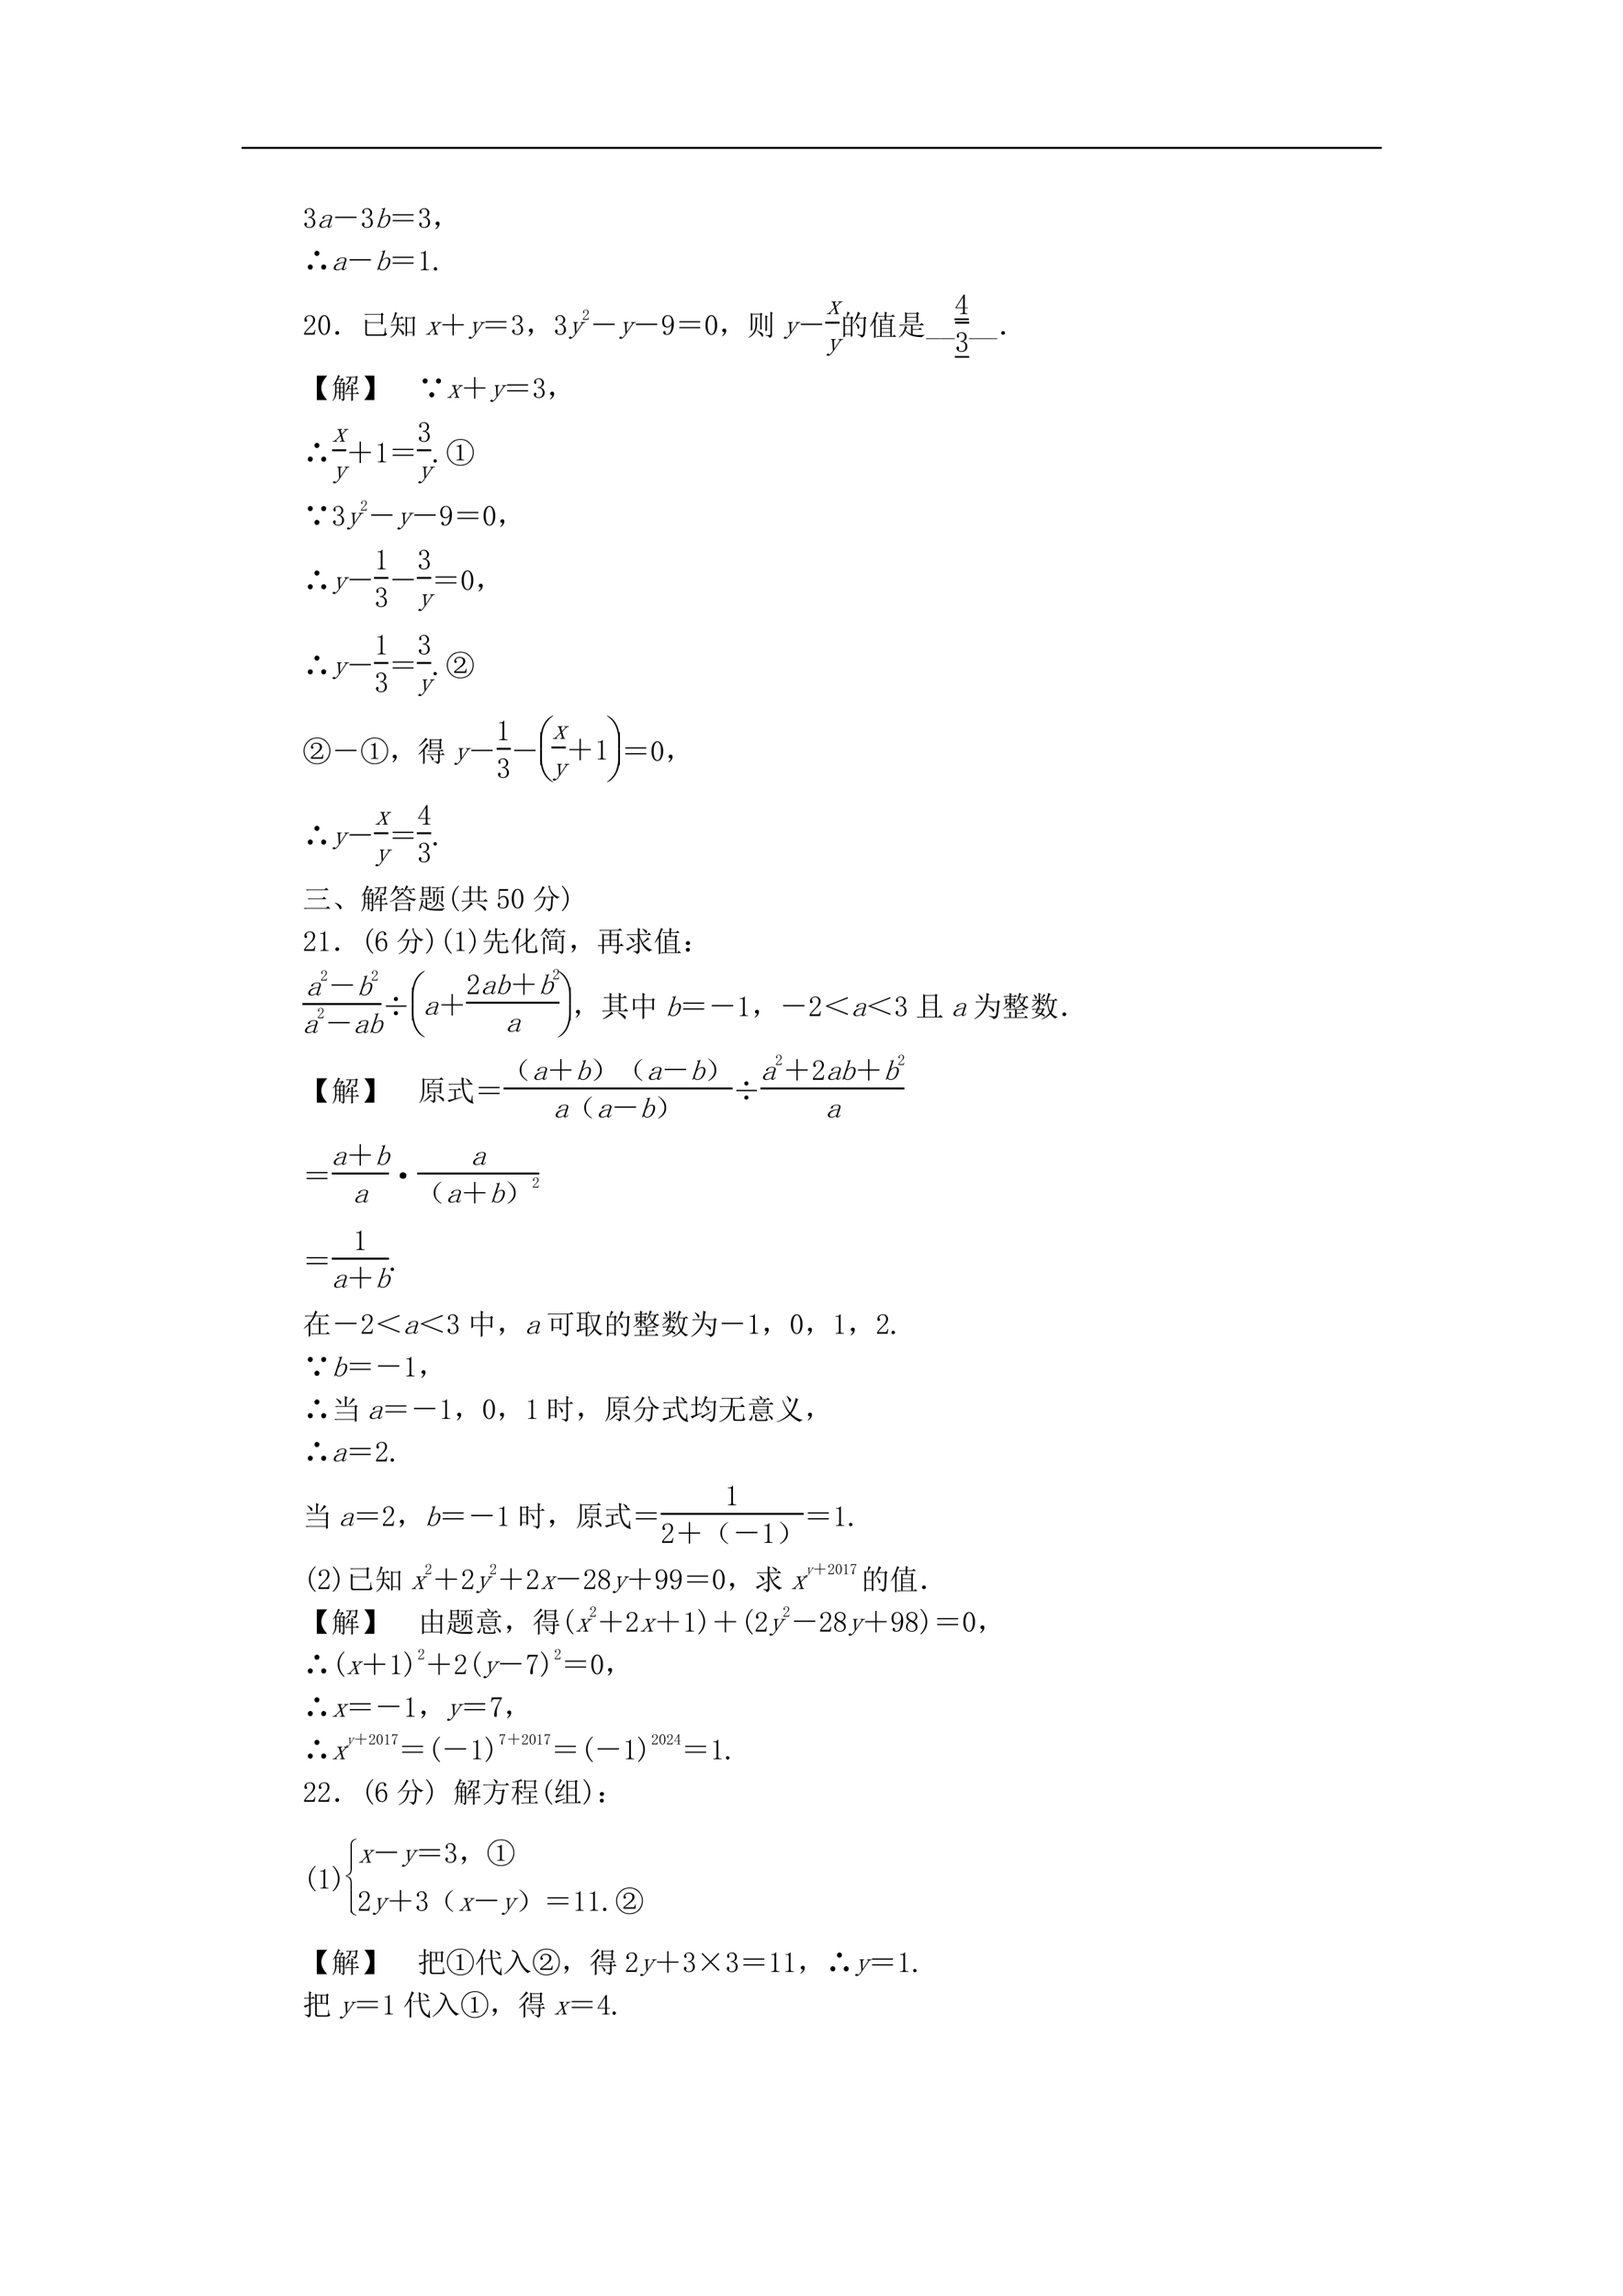 <svg xmlns="http://www.w3.org/2000/svg" xmlns:xlink="http://www.w3.org/1999/xlink" width="793.76" height="1122.56" viewBox="0 0 595.32 841.92"><symbol id="a"><path d="M-2147483500-2147483500Z"/></symbol><use xlink:href="#a" transform="matrix(9 0 0 -9 19327350000 -19327350000)"/><clipPath id="b"><path fill-rule="evenodd" d="M.001 842.041h595.44V.001H.001Z"/></clipPath><g clip-path="url(#b)"><path fill-rule="evenodd" d="M88.584 54.6h418.27v-.72H88.584Z"/></g><use xlink:href="#a" transform="matrix(9 0 0 -9 19327350000 -19327350000)"/><symbol id="c"><path d="M.379.188A.19.19 0 0 0 .324.054.206.206 0 0 0 .172 0 .193.193 0 0 0 .05.04C.017.064 0 .094 0 .128c0 .016.005.029.016.039.01.013.02.02.03.02.017 0 .027-.007.032-.02C.086.158.09.148.09.141A.056.056 0 0 0 .082.109.063.063 0 0 1 .074.082c0-.016.01-.029.028-.039A.147.147 0 0 1 .168.027c.047 0 .082.013.105.04C.297.094.31.137.31.194a.162.162 0 0 1-.04.114C.247.337.202.352.134.352v.027c.052 0 .09.012.113.035.026.026.04.061.04.106 0 .036-.011.067-.032.093C.236.642.206.656.164.656A.132.132 0 0 1 .105.641C.085.633.075.618.075.598c0-.021.002-.034.007-.04A.026.026 0 0 0 .09.54.056.056 0 0 0 .082.508C.077.5.068.496.055.496.045.496.034.5.023.508.016.516.012.53.012.55c0 .039.017.07.05.094C.097.67.136.684.18.684A.162.162 0 0 0 .305.633.142.142 0 0 0 .352.53C.352.492.342.458.32.43A.165.165 0 0 0 .23.37C.288.351.327.323.348.29a.192.192 0 0 0 .03-.101Z"/></symbol><use xlink:href="#c" transform="matrix(10.56 0 0 -10.56 111.639 83.577)"/><symbol id="d"><path d="M.148 0A.17.17 0 0 0 .04.031.104.104 0 0 0 0 .11c0 .047.02.085.059.114C.1.253.18.276.3.289v.047a.094.094 0 0 1-.02.062C.271.417.245.426.203.426.16.426.128.418.11.402.091.39.085.375.09.36A.035.035 0 0 0 .095.344a.038.038 0 0 0-.008-.02C.083.316.074.312.059.312.049.313.039.316.03.32a.056.056 0 0 0-.008.032c0 .023.017.045.051.066C.108.438.15.449.2.449.251.45.29.44.316.418.342.4.356.372.356.336V.078c0-.02 0-.034.003-.039A.054.054 0 0 1 .383.035C.396.035.405.04.41.051.415.064.418.08.418.1h.02C.438.066.43.04.417.024a.069.069 0 0 0-.05-.02.07.07 0 0 0-.044.013.072.072 0 0 0-.023.039.449.449 0 0 0-.074-.043A.224.224 0 0 0 .148 0M.066.121c0-.023.007-.045.02-.066C.102.036.125.027.156.027c.024 0 .047.004.07.012.024.01.049.025.075.043v.184A.392.392 0 0 1 .117.21C.083.188.067.158.067.12Z"/></symbol><use xlink:href="#d" transform="matrix(10.56 0 3.52 -10.56 116.795 83.536)"/><symbol id="e"><path d="M0 .047h.742V0H0v.047Z"/></symbol><use xlink:href="#e" transform="matrix(10.56 0 0 -10.56 122.941 79.947)"/><use xlink:href="#c" transform="matrix(10.56 0 0 -10.56 132.759 83.577)"/><symbol id="f"><path d="M.113.352a.14.14 0 0 0 .063.066.154.154 0 0 0 .082.027c.054 0 .095-.02.12-.058C.409.35.423.296.423.223.422.15.404.093.367.055A.168.168 0 0 0 .238 0a.233.233 0 0 0-.074.012A.209.209 0 0 0 .11.05L.074.004H.06v.613c0 .01-.003.018-.008.024C.046.646.036.648.023.648H0v.024h.035c.013 0 .026.002.04.008a.155.155 0 0 1 .038.023V.352m0-.22C.113.105.123.08.141.06.16.038.19.027.23.027c.046 0 .079.016.097.047C.35.108.36.158.36.223.36.285.35.332.332.363a.08.08 0 0 1-.078.051.13.13 0 0 1-.082-.027.202.202 0 0 1-.059-.098V.133Z"/></symbol><use xlink:href="#f" transform="matrix(10.56 0 3.52 -10.56 137.709 83.536)"/><symbol id="g"><path d="M0 0v.043h.727V0H0m0 .203v.043h.727V.203H0Z"/></symbol><use xlink:href="#g" transform="matrix(10.56 0 0 -10.56 144.024 81.144)"/><use xlink:href="#c" transform="matrix(10.56 0 0 -10.56 153.759 83.577)"/><symbol id="h"><path d="M.055.061A.218.218 0 0 1 .094.14C.07.14.054.143.043.151A.071.071 0 0 0 .02.182a.08.08 0 0 0 0 .035C.022.23.03.242.047.253.062.266.082.27.105.264.13.26.143.25.148.234a.104.104 0 0 0 .008-.04.23.23 0 0 0-.011-.062A.247.247 0 0 0 .09.049C.064.021.042.005.023.003.008 0 0 0 0 .003a.249.249 0 0 1 .055.059Z"/></symbol><use xlink:href="#h" transform="matrix(10.56 0 0 -10.56 159.579 84.059)"/><symbol id="i"><path d="M0 0Z"/></symbol><use xlink:href="#i" transform="matrix(10.56 0 0 -10.56 168.74 83.66)"/><symbol id="j"><path d="M.168.078C.16.04.141.016.109.008.08 0 .052.005.031.023A.09.09 0 0 0 0 .093c0 .03.01.052.031.067.021.016.04.024.055.024C.099.184.117.176.14.16.167.145.176.117.168.078m.465 0C.625.04.605.016.574.008.543 0 .517.005.496.023a.09.09 0 0 0-.031.07c0 .03.01.052.031.067.02.016.04.024.055.024C.564.184.582.176.605.16.632.145.641.117.633.078M.398.555C.391.515.371.492.34.485.309.476.283.481.262.5A.09.09 0 0 0 .23.57C.23.6.24.621.262.637.282.652.3.66.316.66.33.66.348.652.371.637.397.62.406.594.398.555Z"/></symbol><use xlink:href="#j" transform="matrix(10.56 0 0 -10.56 112.917 98.93)"/><use xlink:href="#d" transform="matrix(10.56 0 3.52 -10.56 122.075 99.136)"/><use xlink:href="#e" transform="matrix(10.56 0 0 -10.56 128.221 95.548)"/><use xlink:href="#f" transform="matrix(10.56 0 3.52 -10.56 137.709 99.136)"/><use xlink:href="#g" transform="matrix(10.56 0 0 -10.56 144.024 96.744)"/><symbol id="k"><path d="M.172.68V.086c0-.02.006-.037.02-.047A.085.085 0 0 1 .245.023h.04V0H0v.023h.035C.061.023.08.03.09.04c.013.01.02.026.02.047v.473c0 .01-.005.018-.012.023C.092.59.083.594.07.594H0v.023h.035A.15.15 0 0 1 .11.633C.13.643.146.659.156.68h.016Z"/></symbol><symbol id="l"><path d="M.059 0a.067.067 0 0 0-.043.016A.058.058 0 0 0 0 .059C0 .077.005.09.016.102c.013.01.027.015.043.015a.048.048 0 0 0 .039-.02.048.048 0 0 0 .02-.038.052.052 0 0 0-.02-.043A.053.053 0 0 0 .058 0Z"/></symbol><use xlink:href="#k" transform="matrix(10.56 0 0 -10.56 154.336 99.095)"/><use xlink:href="#l" transform="matrix(10.56 0 0 -10.56 159.121 99.219)"/><use xlink:href="#i" transform="matrix(10.56 0 0 -10.56 163.58 99.26)"/><symbol id="m"><path d="M.313.504C.313.55.302.586.28.609.261.635.23.65.187.65A.13.13 0 0 1 .105.62.074.074 0 0 1 .075.56c0-.016.004-.03.015-.04A.052.052 0 0 0 .102.49.042.042 0 0 0 .09.456C.085.452.076.449.063.449a.063.063 0 0 0-.04.012C.016.47.012.487.012.508c0 .054.02.096.058.125.04.028.081.043.125.043C.258.676.303.66.332.629A.159.159 0 0 0 .379.512.208.208 0 0 0 .355.418.259.259 0 0 0 .29.328a3.462 3.462 0 0 1-.176-.18.578.578 0 0 1-.07-.09h.23c.024 0 .043.01.059.028a.16.16 0 0 1 .031.082h.024L.363 0H0v.05a.728.728 0 0 0 .063.09c.03.037.071.08.12.13a.548.548 0 0 1 .098.125C.302.434.312.47.312.504Z"/></symbol><symbol id="n"><path d="M.203.652C.167.652.135.624.11.566A.577.577 0 0 1 .074.344c0-.1.012-.176.035-.23C.135.058.167.03.203.03c.04 0 .07.028.09.082a.603.603 0 0 1 .035.23c0 .094-.01.169-.031.223C.276.624.245.652.203.652m0-.652C.146 0 .098.03.06.09A.464.464 0 0 0 0 .344C0 .445.018.527.055.59c.039.062.088.094.148.094.057 0 .104-.03.14-.09a.455.455 0 0 0 .06-.25.476.476 0 0 0-.06-.254C.308.03.26 0 .204 0Z"/></symbol><use xlink:href="#m" transform="matrix(10.56 0 0 -10.56 111.556 122.735)"/><use xlink:href="#n" transform="matrix(10.56 0 0 -10.56 116.795 122.817)"/><symbol id="o"><path d="M.11.113C.127.103.134.085.132.06.13.035.12.019.102.012A.118.118 0 0 0 .062 0a.076.076 0 0 0-.039.016C.008.026 0 .043 0 .066c.003.024.012.04.027.047C.046.123.06.13.07.13.078.129.091.124.11.113Z"/></symbol><use xlink:href="#o" transform="matrix(10.56 0 0 -10.56 122.983 122.776)"/><symbol id="p"><path d="M0 .76h.57l.032.046.066-.055L.633.724c0-.156.001-.26.004-.309L.578.392V.45H.082V.11C.079.069.102.049.148.052h.47C.663.05.69.068.694.107c.006.039.01.095.012.168h.02c0-.133.02-.202.058-.207C.762.02.716 0 .648.005H.105C.051.003.025.035.027.103.027.37.026.526.023.568l.09-.035L.082.505V.474h.496v.262h-.45A.355.355 0 0 1 .036.724L0 .759Z"/></symbol><symbol id="q"><path d="M.832.664c0-.323.001-.52.004-.59L.78.051v.12H.578v-.1L.523.046C.526.094.527.21.527.395c0 .184-.001.299-.004.343L.578.7h.195l.032.043.058-.05L.832.663M.578.676v-.48h.203v.48H.578M.164.895.246.852.215.836A4.996 4.996 0 0 0 .16.69h.184l.054.051.067-.074h-.18V.449H.38l.055.055L.5.426H.281A.526.526 0 0 0 .273.34.817.817 0 0 0 .45.207C.462.187.47.168.47.152A.097.097 0 0 0 .457.11C.449.094.444.086.441.086c-.007 0-.014.008-.02.023a.615.615 0 0 1-.054.094A.527.527 0 0 1 .27.32.508.508 0 0 0 .008 0L0 .012a.554.554 0 0 1 .23.414H.13A.355.355 0 0 1 .035.414L0 .45h.23v.219H.152A.727.727 0 0 0 .04.496L.027.504c.037.06.067.128.09.203a.97.97 0 0 1 .047.188Z"/></symbol><use xlink:href="#p" transform="matrix(10.56 0 0 -10.56 133.708 123.202)"/><use xlink:href="#q" transform="matrix(10.56 0 0 -10.56 143.199 123.849)"/><symbol id="r"><path d="m.227.27.07.105c.008.01.01.02.008.027 0 .008-.01.012-.028.012H.254v.024h.152V.413h-.02A.064.064 0 0 1 .368.41C.36.41.353.406.347.398L.243.242l.11-.18a.107.107 0 0 1 .027-.03.09.09 0 0 1 .027-.009h.016V0H.25v.023h.023c.016 0 .024.004.024.012.002.008.001.017-.004.027L.211.196.117.06C.115.046.115.036.117.03.122.026.13.023.141.023h.011V0H0v.023h.023A.083.083 0 0 1 .09.07l.102.153L.09.387a.044.044 0 0 1-.016.015.042.042 0 0 1-.031.012h-.02v.024h.168V.413H.18C.167.414.159.41.156.402.154.395.155.385.16.375L.227.27M.074.414Z"/></symbol><use xlink:href="#r" transform="matrix(10.56 0 3.52 -10.56 156.206 122.735)"/><symbol id="s"><path d="M.352.746h.046V.391h.348V.348H.398V0H.352v.348H0V.39h.352v.355Z"/></symbol><use xlink:href="#s" transform="matrix(10.56 0 0 -10.56 162.26 123.024)"/><symbol id="t"><path d="M.215.25h.008l.086.262C.314.525.313.535.305.543A.026.026 0 0 1 .28.555H.258v.023h.164V.555H.398a.052.052 0 0 1-.03-.012.071.071 0 0 1-.024-.031L.21.125a.226.226 0 0 0-.05-.09A.089.089 0 0 0 .085 0a.07.07 0 0 0-.043.012C.033.017.027.026.027.039c0 .008.003.016.008.024a.042.042 0 0 0 .031.011C.076.074.087.07.098.06.108.05.116.047.12.047c.008 0 .014.001.02.004a.316.316 0 0 1 .035.066.386.386 0 0 1 .02.059L.061.52a.035.035 0 0 1-.019.023.037.037 0 0 1-.027.012H0v.023h.164V.555H.148A.026.026 0 0 1 .125.543C.12.538.118.529.121.516L.215.25M.32.555Z"/></symbol><use xlink:href="#t" transform="matrix(10.56 0 3.52 -10.56 171.514 124.22)"/><use xlink:href="#g" transform="matrix(10.56 0 0 -10.56 178.104 120.384)"/><use xlink:href="#c" transform="matrix(10.56 0 0 -10.56 187.869 122.817)"/><use xlink:href="#h" transform="matrix(10.56 0 0 -10.56 193.809 123.299)"/><use xlink:href="#c" transform="matrix(10.56 0 0 -10.56 203.589 122.817)"/><use xlink:href="#t" transform="matrix(10.56 0 3.52 -10.56 208.264 124.22)"/><use xlink:href="#m" transform="matrix(5.52 0 0 -5.52 213.81 117.294)"/><use xlink:href="#e" transform="matrix(10.56 0 0 -10.56 217.651 119.187)"/><use xlink:href="#t" transform="matrix(10.56 0 3.52 -10.56 226.744 124.22)"/><use xlink:href="#e" transform="matrix(10.56 0 0 -10.56 233.251 119.187)"/><symbol id="u"><path d="M.066.469c0-.058.01-.102.032-.133A.107.107 0 0 1 .184.293c.039 0 .073.018.101.055a.17.17 0 0 1 .043.101.3.3 0 0 1-.031.149.107.107 0 0 1-.102.058.105.105 0 0 1-.097-.054.25.25 0 0 1-.032-.133M.172.258a.169.169 0 0 0-.125.047C.016.339 0 .392 0 .465A.24.24 0 0 0 .05.62a.176.176 0 0 0 .145.063.176.176 0 0 0 .153-.079A.393.393 0 0 0 .402.38c0-.11-.022-.2-.066-.274A.195.195 0 0 0 .07.023a.072.072 0 0 0-.027.094c.008.01.02.016.035.016.016 0 .026-.007.031-.02A.087.087 0 0 0 .117.074c0-.01.001-.02.004-.027A.045.045 0 0 1 .13.035.045.045 0 0 1 .14.027h.023c.047 0 .085.026.113.078.029.053.046.14.051.262A.194.194 0 0 0 .27.29.151.151 0 0 0 .172.258Z"/></symbol><use xlink:href="#u" transform="matrix(10.56 0 0 -10.56 242.904 122.817)"/><use xlink:href="#g" transform="matrix(10.56 0 0 -10.56 249.174 120.384)"/><use xlink:href="#n" transform="matrix(10.56 0 0 -10.56 258.785 122.817)"/><use xlink:href="#h" transform="matrix(10.56 0 0 -10.56 264.729 123.299)"/><symbol id="v"><path d="M.46.434C.46.387.463.346.466.313L.41.28v.531H.137v-.53L.082.253a10.172 10.172 0 0 1 0 .617L.137.836h.27l.027.039.058-.047L.461.801V.434M0 .016a.57.57 0 0 1 .191.207c.032.065.049.13.051.195.005.068.007.17.004.309l.086-.04L.301.66V.496A.608.608 0 0 0 .246.22.514.514 0 0 0 .008.004L0 .016m.297.25C.427.203.495.16.5.14A.15.15 0 0 0 .512.094.063.063 0 0 0 .5.054C.495.043.49.036.488.036.478.035.465.051.45.082a.804.804 0 0 1-.16.172l.008.012M.59.234a7.435 7.435 0 0 1 0 .55L.676.743.645.715V.379c0-.05 0-.089.003-.117L.59.234M.598.105C.65.1.69.098.718.098c.032 0 .048.015.048.047v.613c0 .05-.002.1-.004.152l.09-.043L.82.84V.12C.823.064.794.023.734 0 .73.042.684.072.598.09v.015Z"/></symbol><use xlink:href="#v" transform="matrix(10.56 0 0 -10.56 274.509 123.931)"/><use xlink:href="#t" transform="matrix(10.56 0 3.52 -10.56 287.104 124.22)"/><use xlink:href="#e" transform="matrix(10.56 0 0 -10.56 293.731 119.187)"/><use xlink:href="#r" transform="matrix(10.56 0 3.52 -10.56 303.236 115.175)"/><use xlink:href="#t" transform="matrix(10.56 0 3.52 -10.56 302.824 130.46)"/><clipPath id="w"><path fill-rule="evenodd" d="M.001 842.041h595.44V.001H.001Z"/></clipPath><g clip-path="url(#w)"><path fill="none" stroke="#000" stroke-linejoin="round" stroke-width=".72" d="M302.69 118.34h5.28"/></g><symbol id="x"><path d="M.055.676v-.25h.203v.25H.055m0-.274V.13h.203v.273H.055m.254.25c0-.304 0-.504.004-.597L.258.023v.082H.055V.04L0 .008a17.08 17.08 0 0 1 0 .726L.059.7h.039A.98.98 0 0 1 .14.902L.227.855C.2.842.165.79.12.7H.25l.04.04.058-.06-.04-.027M.5.898l.086-.05C.566.835.533.78.488.688H.7L.742.73.801.672.766.645a4.532 4.532 0 0 0-.024-.52C.734.085.722.059.703.043A.213.213 0 0 0 .625 0C.612.042.569.073.496.094v.02a.82.82 0 0 1 .14-.02c.03 0 .046.022.051.066.008.044.015.212.02.504H.48A1.06 1.06 0 0 0 .332.473L.32.48A1.113 1.113 0 0 1 .5.898M.43.516A.375.375 0 0 0 .54.41.12.12 0 0 0 .554.363.073.073 0 0 0 .539.316C.53.303.521.296.516.296c-.01 0-.019.02-.024.056a.383.383 0 0 1-.07.152L.43.516Z"/></symbol><symbol id="y"><path d="M.2.203C.2.112.2.051.202.02L.145 0l.003.188v.386A1.158 1.158 0 0 0 .012.391L0 .398a1.959 1.959 0 0 1 .223.516l.082-.05L.265.84A6.372 6.372 0 0 1 .185.645L.23.617.2.594v-.39m.21.401V.488h.3v.117h-.3m0-.14V.348h.3v.117h-.3m0-.14V.206h.3v.117h-.3m0-.14V.066h.3v.118h-.3m.106.582c.002.06.002.11 0 .152l.09-.043L.573.852.57.766h.176l.05.05.075-.074h-.3L.565.63h.137l.035.039.059-.05L.762.593V.066h.035l.05.051.075-.074H.344A.355.355 0 0 1 .25.031L.215.066h.144V.5c0 .031 0 .085-.004.16L.41.63h.102l.004.113H.398A.355.355 0 0 1 .305.73L.27.766h.246Z"/></symbol><symbol id="z"><path d="M.277.688V.57h.34v.118h-.34M.22.883.28.848H.61l.036.039.062-.051L.672.809c0-.146.001-.24.004-.282L.617.497v.05h-.34V.512L.22.488a4.79 4.79 0 0 1 0 .395M.277.824V.711h.34v.113h-.34M.012.445h.722l.059.059.082-.082H.48V.289h.204l.05.05L.81.267H.48v-.16a.885.885 0 0 1 .2-.024c.088 0 .16.004.215.012v-.02C.848.064.822.043.816.012A1.353 1.353 0 0 0 .488.05a.484.484 0 0 0-.156.074.601.601 0 0 0-.105.11A.46.46 0 0 0 .007 0L0 .012a.582.582 0 0 1 .215.39L.3.352A.113.113 0 0 1 .266.316.39.39 0 0 1 .238.254.468.468 0 0 1 .426.12v.3H.14a.355.355 0 0 1-.094-.01L.012.444Z"/></symbol><use xlink:href="#x" transform="matrix(10.56 0 0 -10.56 309.369 123.807)"/><use xlink:href="#y" transform="matrix(10.56 0 0 -10.56 319.063 123.972)"/><use xlink:href="#z" transform="matrix(10.56 0 0 -10.56 329.671 123.766)"/><symbol id="A"><path d="M0 0v.023h.496V0H0Z"/></symbol><use xlink:href="#A" transform="matrix(10.56 0 0 -10.56 339.67 124.344)"/><use xlink:href="#A" transform="matrix(10.56 0 0 -10.56 344.95 124.344)"/><symbol id="B"><path d="M.324.074C.324.056.33.043.34.035A.07.07 0 0 1 .383.023h.035V0H.16v.023h.043c.021 0 .035.004.043.012.01.008.016.021.016.04v.128H0v.02l.285.453h.04v-.45H.43V.204H.324V.074M.258.578.035.227h.227v.351H.258Z"/></symbol><use xlink:href="#B" transform="matrix(10.56 0 0 -10.56 350.481 115.175)"/><use xlink:href="#c" transform="matrix(10.56 0 0 -10.56 350.849 129.057)"/><clipPath id="C"><path fill-rule="evenodd" d="M.001 842.041h595.44V.001H.001Z"/></clipPath><g clip-path="url(#C)"><path fill="none" stroke="#000" stroke-linejoin="round" stroke-width=".72" d="M350.35 118.34h5.16"/></g><path fill-rule="evenodd" d="M350.11 117.38h5.28v-.6h-5.28ZM350.23 131.18h5.28v-.6h-5.28Z"/><use xlink:href="#A" transform="matrix(10.56 0 0 -10.56 355.39 124.344)"/><use xlink:href="#A" transform="matrix(10.56 0 0 -10.56 360.55 124.344)"/><use xlink:href="#o" transform="matrix(10.56 0 0 -10.56 367.232 122.776)"/><use xlink:href="#i" transform="matrix(10.56 0 0 -10.56 376.27 122.9)"/><symbol id="D"><path d="M.156.43C.151.297.22.154.36 0H0v.848h.363C.23.704.161.565.156.43Z"/></symbol><symbol id="E"><path d="M.855.809A.996.996 0 0 0 .844.664a.13.13 0 0 0-.02-.059C.814.592.792.581.758.57.76.594.729.616.664.637l.004.015C.707.645.736.64.754.637c.02 0 .034.009.039.027A.96.96 0 0 1 .805.82H.648A.294.294 0 0 0 .602.672.374.374 0 0 0 .445.55L.434.562a.324.324 0 0 1 .12.125C.579.738.59.781.59.82H.535L.5.81.465.844H.8l.031.035.055-.047L.855.809M.652 0c.003.055.004.138.004.25H.555A.355.355 0 0 1 .46.238L.426.273h.23v.141H.551A.606.606 0 0 0 .449.297L.441.305C.467.344.49.389.508.44c.02.052.034.094.039.125L.62.52.586.5.559.437h.097c0 .068-.001.12-.004.157L.738.55.707.527v-.09h.07L.82.48.883.414H.707v-.14h.11L.862.32.93.25H.707c0-.107.001-.181.004-.223L.652 0M.195.91.273.86.238.843A.547.547 0 0 1 .2.766h.106L.34.8.398.742A.18.18 0 0 1 .344.707a1.572 1.572 0 0 1-.07-.082h.085L.395.66l.05-.05-.03-.024v-.52A.057.057 0 0 0 .401.031.12.12 0 0 0 .355 0C.355.02.333.04.29.059v.015A.48.48 0 0 1 .352.066c.01 0 .015.007.015.02V.3h-.09C.277.207.28.137.281.09L.227.059C.229.11.23.19.23.3H.14A.43.43 0 0 0 .009 0L0 .012C.036.064.06.113.07.16c.013.05.02.087.02.113.002.03.004.14.004.332A.998.998 0 0 0 .02.531L.012.543A.985.985 0 0 1 .196.91M.14.453V.324h.09v.13H.14m0 .148V.477h.09v.125H.14m.136 0V.477h.09v.125h-.09m0-.149V.324h.09v.13h-.09M.191.741A2.773 2.773 0 0 0 .13.641l.02-.016h.105l.055.117H.19Z"/></symbol><symbol id="F"><path d="M.2.418C.203.551.14.694.003.848h.351V0H0c.128.148.194.288.2.418Z"/></symbol><use xlink:href="#D" transform="matrix(10.56 0 0 -10.56 116.218 146.72)"/><use xlink:href="#E" transform="matrix(10.56 0 0 -10.56 121.951 147.091)"/><use xlink:href="#F" transform="matrix(10.56 0 0 -10.56 133.584 146.72)"/><use xlink:href="#i" transform="matrix(10.56 0 0 -10.56 142.58 146.06)"/><symbol id="G"><path d="M.398.078C.391.04.371.016.34.008.309 0 .283.005.262.023a.09.09 0 0 0-.032.07c0 .03.01.052.032.067.02.016.039.024.054.024C.33.184.348.176.371.16.397.145.406.117.398.078m-.23.48C.16.52.141.497.109.489.08.48.052.486.031.504A.09.09 0 0 0 0 .574c0 .029.01.051.031.067.021.015.04.023.055.023C.099.664.117.656.14.641.167.625.176.598.168.559m.465 0C.625.519.605.496.574.489.543.48.517.485.496.503a.09.09 0 0 0-.031.07c0 .029.01.051.031.067.02.015.04.023.055.023.013 0 .031-.008.054-.023C.632.625.641.598.633.559Z"/></symbol><use xlink:href="#G" transform="matrix(10.56 0 0 -10.56 155.037 145.771)"/><use xlink:href="#r" transform="matrix(10.56 0 3.52 -10.56 164.006 145.895)"/><use xlink:href="#s" transform="matrix(10.56 0 0 -10.56 170.18 146.184)"/><use xlink:href="#t" transform="matrix(10.56 0 3.52 -10.56 179.434 147.38)"/><use xlink:href="#g" transform="matrix(10.56 0 0 -10.56 186.024 143.544)"/><use xlink:href="#c" transform="matrix(10.56 0 0 -10.56 195.789 145.977)"/><use xlink:href="#h" transform="matrix(10.56 0 0 -10.56 201.609 146.459)"/><use xlink:href="#i" transform="matrix(10.56 0 0 -10.56 210.77 146.06)"/><use xlink:href="#j" transform="matrix(10.56 0 0 -10.56 112.917 169.37)"/><use xlink:href="#r" transform="matrix(10.56 0 3.52 -10.56 122.006 161.975)"/><use xlink:href="#t" transform="matrix(10.56 0 3.52 -10.56 121.714 177.26)"/><clipPath id="H"><path fill-rule="evenodd" d="M.001 842.041h595.44V.001H.001Z"/></clipPath><g clip-path="url(#H)"><path fill="none" stroke="#000" stroke-linejoin="round" stroke-width=".72" d="M121.82 165.14h5.16"/></g><use xlink:href="#s" transform="matrix(10.56 0 0 -10.56 128.18 169.824)"/><use xlink:href="#k" transform="matrix(10.56 0 0 -10.56 138.616 169.535)"/><use xlink:href="#g" transform="matrix(10.56 0 0 -10.56 144.024 167.184)"/><use xlink:href="#c" transform="matrix(10.56 0 0 -10.56 153.639 162.057)"/><use xlink:href="#t" transform="matrix(10.56 0 3.52 -10.56 153.034 177.26)"/><clipPath id="I"><path fill-rule="evenodd" d="M.001 842.041h595.44V.001H.001Z"/></clipPath><g clip-path="url(#I)"><path fill="none" stroke="#000" stroke-linejoin="round" stroke-width=".72" d="M152.9 165.14h5.28"/></g><use xlink:href="#l" transform="matrix(10.56 0 0 -10.56 159.001 169.659)"/><symbol id="J"><path d="M.332.215C.4.212.434.225.434.254v.383C.434.66.4.672.332.672v.02c.057 0 .105.016.145.05h.02V.254c0-.029.033-.042.1-.04V.192H.333v.024M.809.148a.448.448 0 0 0-.32-.14.443.443 0 0 0-.344.125.458.458 0 0 0-.043.625c.067.08.135.13.203.148a.672.672 0 0 0 .168.028C.512.934.563.926.625.91A.412.412 0 0 0 .828.762.432.432 0 0 0 .93.457.459.459 0 0 0 .809.148M.633.066c.065.021.126.07.183.149A.433.433 0 0 1 .895.5a.401.401 0 0 1-.137.29.395.395 0 0 1-.305.112.412.412 0 0 1-.3-.136.411.411 0 0 1-.118-.301.411.411 0 0 1 .106-.281.418.418 0 0 1 .191-.13.647.647 0 0 1 .133-.019c.047 0 .103.01.168.031Z"/></symbol><use xlink:href="#J" transform="matrix(10.56 0 0 -10.56 163.951 170.855)"/><use xlink:href="#i" transform="matrix(10.56 0 0 -10.56 174.14 169.7)"/><use xlink:href="#G" transform="matrix(10.56 0 0 -10.56 112.917 192.571)"/><use xlink:href="#c" transform="matrix(10.56 0 0 -10.56 122.199 192.777)"/><use xlink:href="#t" transform="matrix(10.56 0 3.52 -10.56 126.874 194.18)"/><use xlink:href="#m" transform="matrix(5.52 0 0 -5.52 132.42 187.254)"/><use xlink:href="#e" transform="matrix(10.56 0 0 -10.56 136.141 189.147)"/><use xlink:href="#t" transform="matrix(10.56 0 3.52 -10.56 145.354 194.18)"/><use xlink:href="#e" transform="matrix(10.56 0 0 -10.56 151.981 189.147)"/><use xlink:href="#u" transform="matrix(10.56 0 0 -10.56 161.514 192.777)"/><use xlink:href="#g" transform="matrix(10.56 0 0 -10.56 167.784 190.344)"/><use xlink:href="#n" transform="matrix(10.56 0 0 -10.56 177.395 192.777)"/><use xlink:href="#h" transform="matrix(10.56 0 0 -10.56 183.339 193.259)"/><use xlink:href="#i" transform="matrix(10.56 0 0 -10.56 192.53 192.86)"/><use xlink:href="#j" transform="matrix(10.56 0 0 -10.56 112.917 216.17)"/><use xlink:href="#t" transform="matrix(10.56 0 3.52 -10.56 121.594 217.82)"/><use xlink:href="#e" transform="matrix(10.56 0 0 -10.56 128.221 212.787)"/><use xlink:href="#k" transform="matrix(10.56 0 0 -10.56 138.496 208.775)"/><use xlink:href="#c" transform="matrix(10.56 0 0 -10.56 137.919 222.657)"/><clipPath id="K"><path fill-rule="evenodd" d="M.001 842.041h595.44V.001H.001Z"/></clipPath><g clip-path="url(#K)"><path fill="none" stroke="#000" stroke-linejoin="round" stroke-width=".72" d="M137.18 211.94h5.28"/></g><use xlink:href="#e" transform="matrix(10.56 0 0 -10.56 143.941 212.787)"/><use xlink:href="#c" transform="matrix(10.56 0 0 -10.56 153.639 208.857)"/><use xlink:href="#t" transform="matrix(10.56 0 3.52 -10.56 153.034 224.06)"/><clipPath id="L"><path fill-rule="evenodd" d="M.001 842.041h595.44V.001H.001Z"/></clipPath><g clip-path="url(#L)"><path fill="none" stroke="#000" stroke-linejoin="round" stroke-width=".72" d="M152.9 211.94h5.28"/></g><use xlink:href="#g" transform="matrix(10.56 0 0 -10.56 159.744 213.984)"/><use xlink:href="#n" transform="matrix(10.56 0 0 -10.56 169.355 216.417)"/><use xlink:href="#h" transform="matrix(10.56 0 0 -10.56 175.419 216.899)"/><use xlink:href="#i" transform="matrix(10.56 0 0 -10.56 184.58 216.5)"/><use xlink:href="#j" transform="matrix(10.56 0 0 -10.56 112.917 247.37)"/><use xlink:href="#t" transform="matrix(10.56 0 3.52 -10.56 121.594 249.02)"/><use xlink:href="#e" transform="matrix(10.56 0 0 -10.56 128.221 243.988)"/><use xlink:href="#k" transform="matrix(10.56 0 0 -10.56 138.496 239.975)"/><use xlink:href="#c" transform="matrix(10.56 0 0 -10.56 137.919 253.857)"/><clipPath id="M"><path fill-rule="evenodd" d="M.001 842.041h595.44V.001H.001Z"/></clipPath><g clip-path="url(#M)"><path fill="none" stroke="#000" stroke-linejoin="round" stroke-width=".72" d="M137.18 243.14h5.28"/></g><use xlink:href="#g" transform="matrix(10.56 0 0 -10.56 144.024 245.184)"/><use xlink:href="#c" transform="matrix(10.56 0 0 -10.56 153.639 240.057)"/><use xlink:href="#t" transform="matrix(10.56 0 3.52 -10.56 153.034 255.26)"/><clipPath id="N"><path fill-rule="evenodd" d="M.001 842.041h595.44V.001H.001Z"/></clipPath><g clip-path="url(#N)"><path fill="none" stroke="#000" stroke-linejoin="round" stroke-width=".72" d="M152.9 243.14h5.28"/></g><use xlink:href="#l" transform="matrix(10.56 0 0 -10.56 159.001 247.659)"/><symbol id="O"><path d="M.809.148a.448.448 0 0 0-.32-.14.443.443 0 0 0-.344.125.458.458 0 0 0-.043.625c.067.08.135.13.203.148a.672.672 0 0 0 .168.028C.512.934.563.926.625.91A.412.412 0 0 0 .828.762.432.432 0 0 0 .93.457.459.459 0 0 0 .809.148M.633.066c.065.021.126.07.183.149A.433.433 0 0 1 .895.5a.401.401 0 0 1-.137.29.395.395 0 0 1-.305.112.412.412 0 0 1-.3-.136.411.411 0 0 1-.118-.301.411.411 0 0 1 .106-.281.418.418 0 0 1 .191-.13.647.647 0 0 1 .133-.019c.047 0 .103.01.168.031M.3.246h.324l.047.102h.015L.672.195H.254V.25C.36.336.436.401.48.445A.3.3 0 0 1 .56.547a.27.27 0 0 1 .007.055.13.13 0 0 1-.03.082C.515.71.481.72.43.719.378.716.344.703.328.679a.133.133 0 0 1-.02-.046C.309.628.31.625.314.625a.052.052 0 0 0 .023-.02C.346.598.349.587.344.575.34.56.332.551.316.546A.042.042 0 0 0 .277.55C.264.56.257.578.257.6c0 .027.013.055.036.087A.17.17 0 0 0 .406.75c.05.008.097.001.14-.02C.595.71.622.685.63.656A.227.227 0 0 0 .64.598a.163.163 0 0 0-.032-.09A.473.473 0 0 0 .5.402 10.985 10.985 0 0 1 .3.246Z"/></symbol><use xlink:href="#O" transform="matrix(10.56 0 0 -10.56 163.91 248.855)"/><use xlink:href="#i" transform="matrix(10.56 0 0 -10.56 174.14 247.7)"/><use xlink:href="#O" transform="matrix(10.56 0 0 -10.56 111.35 280.325)"/><use xlink:href="#e" transform="matrix(10.56 0 0 -10.56 122.941 275.457)"/><use xlink:href="#J" transform="matrix(10.56 0 0 -10.56 132.511 280.325)"/><use xlink:href="#h" transform="matrix(10.56 0 0 -10.56 143.859 279.569)"/><symbol id="P"><path d="M.54.105A.398.398 0 0 1 .671.09c.01.005.015.017.015.035V.32H.399A.355.355 0 0 1 .305.31L.27.344h.417v.105H.446A.355.355 0 0 1 .352.437L.316.473H.77l.042.043L.88.449H.742V.344h.059L.848.39l.07-.07H.742V.104C.742.06.715.025.66.004.658.03.617.059.54.09v.015m-.138.2a.366.366 0 0 0 .11-.086C.525.2.529.182.523.164.518.146.51.134.496.13.483.126.473.142.465.176a.365.365 0 0 1-.07.117l.007.012M.16 0c.003.065.004.125.004.18v.277A.967.967 0 0 0 .008.332L0 .348C.042.384.085.43.129.484.176.54.21.586.234.625c.024.04.04.072.051.098L.36.664A.402.402 0 0 1 .301.61L.219.512v-.48L.16 0m.09.918L.32.859A.386.386 0 0 1 .246.801L.145.71A.748.748 0 0 0 .02.62L.012.633A1.084 1.084 0 0 1 .25.918m.14-.41a4.418 4.418 0 0 1 0 .37L.446.853H.73l.036.035L.82.832.79.809c0-.13 0-.22.003-.27L.734.512v.043H.445V.53L.391.508m.054.32v-.11h.29v.11h-.29m0-.133V.578h.29v.117h-.29Z"/></symbol><use xlink:href="#P" transform="matrix(10.56 0 0 -10.56 153.474 280.243)"/><use xlink:href="#t" transform="matrix(10.56 0 3.52 -10.56 166.234 280.49)"/><use xlink:href="#e" transform="matrix(10.56 0 0 -10.56 172.861 275.457)"/><use xlink:href="#k" transform="matrix(10.56 0 0 -10.56 183.136 271.445)"/><use xlink:href="#c" transform="matrix(10.56 0 0 -10.56 182.679 285.327)"/><clipPath id="Q"><path fill-rule="evenodd" d="M.001 842.041h595.44V.001H.001Z"/></clipPath><g clip-path="url(#Q)"><path fill="none" stroke="#000" stroke-linejoin="round" stroke-width=".72" d="M182.18 274.61h5.19"/></g><use xlink:href="#e" transform="matrix(10.56 0 0 -10.56 188.611 275.457)"/><symbol id="R"><path d="M0 1.007h.047V.74c0-.103.014-.203.041-.3A.785.785 0 0 1 .212.184.778.778 0 0 1 .396.01L.386 0a.54.54 0 0 0-.21.162.721.721 0 0 0-.134.273A1.242 1.242 0 0 0 0 .75v.257Z"/></symbol><use xlink:href="#R" transform="matrix(12 0 0 -12 198.176 286.863)"/><symbol id="S"><path d="M.047 0H0v1.007h.047V0Z"/></symbol><use xlink:href="#S" transform="matrix(12 0 0 -12 198.176 280.623)"/><symbol id="T"><path d="M0 0v.257c0 .1.012.199.037.295a.8.8 0 0 0 .088.219.64.64 0 0 0 .133.159c.037.031.08.057.127.077l.011-.01A.775.775 0 0 1 .178.775.791.791 0 0 1 .08.53 1.185 1.185 0 0 1 .047.267V0H0Z"/></symbol><use xlink:href="#T" transform="matrix(12 0 0 -12 198.176 274.503)"/><symbol id="U"><path d="M.396 1.007V.75C.396.65.384.551.36.455A.79.79 0 0 0 .27.235.627.627 0 0 0 .138.078.47.47 0 0 0 .011 0L0 .01a.775.775 0 0 1 .219.222C.262.3.294.382.316.477.338.572.349.66.349.74v.267h.047Z"/></symbol><use xlink:href="#U" transform="matrix(12 0 0 -12 222.611 286.863)"/><symbol id="V"><path d="M.047 0H0v1.007h.047V0Z"/></symbol><use xlink:href="#V" transform="matrix(12 0 0 -12 226.795 280.623)"/><symbol id="W"><path d="M.396 0H.35v.267c0 .102-.014.203-.041.3a.778.778 0 0 1-.123.256A.765.765 0 0 1 0 .997l.011.01a.535.535 0 0 0 .21-.162.712.712 0 0 0 .133-.273C.382.465.396.36.396.257V0Z"/></symbol><use xlink:href="#W" transform="matrix(12 0 0 -12 222.611 274.503)"/><use xlink:href="#r" transform="matrix(10.56 0 3.52 -10.56 202.796 270.965)"/><use xlink:href="#t" transform="matrix(10.56 0 3.52 -10.56 202.384 286.25)"/><clipPath id="X"><path fill-rule="evenodd" d="M.001 842.041h595.44V.001H.001Z"/></clipPath><g clip-path="url(#X)"><path fill="none" stroke="#000" stroke-linejoin="round" stroke-width=".72" d="M202.25 274.13h5.28"/></g><use xlink:href="#s" transform="matrix(10.56 0 0 -10.56 208.85 278.814)"/><use xlink:href="#k" transform="matrix(10.56 0 0 -10.56 219.286 278.525)"/><use xlink:href="#g" transform="matrix(10.56 0 0 -10.56 229.374 276.654)"/><use xlink:href="#n" transform="matrix(10.56 0 0 -10.56 238.985 279.087)"/><use xlink:href="#h" transform="matrix(10.56 0 0 -10.56 245.049 279.569)"/><use xlink:href="#i" transform="matrix(10.56 0 0 -10.56 254.21 279.17)"/><use xlink:href="#j" transform="matrix(10.56 0 0 -10.56 112.917 309.8)"/><use xlink:href="#t" transform="matrix(10.56 0 3.52 -10.56 121.594 311.45)"/><use xlink:href="#e" transform="matrix(10.56 0 0 -10.56 128.221 306.418)"/><use xlink:href="#r" transform="matrix(10.56 0 3.52 -10.56 137.726 302.405)"/><use xlink:href="#t" transform="matrix(10.56 0 3.52 -10.56 137.314 317.69)"/><clipPath id="Y"><path fill-rule="evenodd" d="M.001 842.041h595.44V.001H.001Z"/></clipPath><g clip-path="url(#Y)"><path fill="none" stroke="#000" stroke-linejoin="round" stroke-width=".72" d="M137.18 305.57h5.28"/></g><use xlink:href="#g" transform="matrix(10.56 0 0 -10.56 144.024 307.614)"/><use xlink:href="#B" transform="matrix(10.56 0 0 -10.56 153.391 302.405)"/><use xlink:href="#c" transform="matrix(10.56 0 0 -10.56 153.639 316.288)"/><clipPath id="Z"><path fill-rule="evenodd" d="M.001 842.041h595.44V.001H.001Z"/></clipPath><g clip-path="url(#Z)"><path fill="none" stroke="#000" stroke-linejoin="round" stroke-width=".72" d="M152.9 305.57h5.28"/></g><use xlink:href="#l" transform="matrix(10.56 0 0 -10.56 159.001 310.089)"/><use xlink:href="#i" transform="matrix(10.56 0 0 -10.56 163.58 310.13)"/><symbol id="aa"><path d="M.078.68h.645L.78.738.863.656h-.66a.34.34 0 0 1-.09-.011L.078.68M.137.367h.508l.058.059.082-.082H.262a.34.34 0 0 1-.09-.012L.137.367M0 .035h.773l.063.063.086-.086H.125A.34.34 0 0 1 .035 0L0 .035Z"/></symbol><symbol id="ab"><path d="M.152.066A.354.354 0 0 1 0 .22L.004.23A.407.407 0 0 0 .14.18.244.244 0 0 0 .21.129.1.1 0 0 0 .238.066C.243.04.24.023.227.016.217.006.208 0 .203 0 .187 0 .171.022.153.066Z"/></symbol><symbol id="ac"><path d="m.426.691.07-.046L.47.629a.698.698 0 0 1 .136-.11.831.831 0 0 1 .137-.054C.79.452.85.44.922.434V.422C.885.417.862.398.852.367a.958.958 0 0 0-.27.121.603.603 0 0 0-.129.13 1.132 1.132 0 0 0-.45-.29L0 .344c.068.031.132.069.191.113.063.047.112.089.149.125.036.04.065.076.086.11M.223.413h.336l.043.043.062-.066H.332A.289.289 0 0 1 .258.379L.223.414M.195 0a2.978 2.978 0 0 1 0 .324L.254.29h.383l.039.04.058-.06L.7.247C.7.134.701.063.703.031L.645.008v.058H.254V.023L.195 0m.059.266V.09h.39v.176h-.39m.035.593C.273.854.25.827.215.777h.18L.437.82.5.754H.258A.272.272 0 0 0 .312.699C.332.681.338.664.333.65A.07.07 0 0 0 .309.612a.069.069 0 0 0-.02-.008c-.005 0-.01.007-.012.02a.84.84 0 0 1-.011.063.21.21 0 0 1-.028.066H.203A.87.87 0 0 0 .031.566L.023.578a.998.998 0 0 1 .18.332L.29.86m.352.007a.861.861 0 0 1-.07-.09h.21L.824.82.887.754H.66A.366.366 0 0 0 .734.699C.755.681.764.663.762.645a.053.053 0 0 0-.02-.036C.734.602.728.598.722.598.716.598.71.605.708.62L.684.68a.281.281 0 0 1-.047.074H.559a1.036 1.036 0 0 0-.075-.09L.47.672a.9.9 0 0 1 .058.125.768.768 0 0 1 .04.117L.64.867Z"/></symbol><symbol id="ad"><path d="M.172.816V.703h.183v.113H.172m0-.136V.57h.183v.11H.172m.234.129c0-.12.002-.21.004-.27L.355.512v.035H.172V.523L.117.503a4.321 4.321 0 0 1 0 .368L.172.84h.176l.027.039.059-.047L.406.809M.133.239A.444.444 0 0 1 .243.14v.296H.16A.355.355 0 0 1 .066.426L.031.46h.344l.047.047.062-.07H.293V.3h.074L.41.344.47.277H.293V.125A.709.709 0 0 1 .559.09C.686.087.803.092.91.105V.09C.86.072.836.05.836.027a2.764 2.764 0 0 0-.434.016.578.578 0 0 0-.156.05.441.441 0 0 0-.121.122A.611.611 0 0 0 .012 0L0 .008a1.071 1.071 0 0 1 .102.39L.18.36C.159.352.143.311.133.24M.836.48.84.36.785.331v.344H.56V.352L.504.32a4.288 4.288 0 0 1 0 .41L.559.7h.05c.01.038.017.076.02.113H.582A.355.355 0 0 1 .488.8L.453.836h.34L.84.883l.062-.07H.695A2.434 2.434 0 0 1 .63.699h.148l.028.035.058-.043L.836.668V.48m-.2.137L.724.574.69.547a.928.928 0 0 0-.02-.23.273.273 0 0 0-.077-.118A.439.439 0 0 0 .43.105L.422.117a.425.425 0 0 1 .16.13.292.292 0 0 1 .05.16C.639.47.64.541.638.616M.684.313.69.324C.793.277.848.246.855.23A.076.076 0 0 0 .871.191.129.129 0 0 0 .863.152C.858.14.853.132.848.132a.594.594 0 0 1-.164.18Z"/></symbol><use xlink:href="#aa" transform="matrix(10.56 0 0 -10.56 111.432 333.372)"/><use xlink:href="#ab" transform="matrix(10.56 0 0 -10.56 122.735 333.455)"/><use xlink:href="#E" transform="matrix(10.56 0 0 -10.56 132.511 334.321)"/><use xlink:href="#ac" transform="matrix(10.56 0 0 -10.56 142.996 334.321)"/><use xlink:href="#ad" transform="matrix(10.56 0 0 -10.56 153.556 334.239)"/><symbol id="ae"><path d="M.238.871a.584.584 0 0 1-.18-.426C.059.365.074.29.103.22a.699.699 0 0 1 .136-.2L.218 0a.7.7 0 0 0-.163.207.541.541 0 0 0 0 .469.727.727 0 0 0 .164.215l.02-.02Z"/></symbol><use xlink:href="#ae" transform="matrix(10.56 0 0 -10.56 165.849 334.197)"/><symbol id="af"><path d="M.336.676V.379h.242v.297H.336M.28.699C.281.777.28.844.277.9l.086-.04L.336.832V.699h.242c0 .104-.001.173-.004.207L.66.863.633.84V.7h.129l.05.05.075-.074H.633V.379h.14L.836.44.922.355H.129A.355.355 0 0 1 .035.344L0 .379h.281v.297H.18A.355.355 0 0 1 .086.664L.05.7h.23M.324.336l.082-.07L.363.25A1.827 1.827 0 0 0 .172.094 1.252 1.252 0 0 0 .02 0L.012.016c.09.062.162.123.215.183a.546.546 0 0 1 .097.137M.531.289l.004.016C.712.227.81.175.828.148.846.122.855.1.855.082A.07.07 0 0 0 .848.051C.842.038.838.03.836.03c-.013 0-.037.022-.07.067A.918.918 0 0 1 .53.289Z"/></symbol><use xlink:href="#af" transform="matrix(10.56 0 0 -10.56 169.231 334.363)"/><symbol id="ag"><path d="M.21.438c.05 0 .09-.02.122-.06A.22.22 0 0 0 .379.23a.259.259 0 0 0-.05-.168C.296.021.246 0 .178 0a.21.21 0 0 0-.124.04C.018.067 0 .101 0 .14c0 .016.004.03.012.04C.022.193.035.2.05.2.066.2.077.193.082.183A.063.063 0 0 0 .09.156C.09.141.086.13.078.121A.052.052 0 0 1 .066.09c0-.021.012-.037.036-.047A.219.219 0 0 1 .184.027c.041 0 .073.017.093.051a.252.252 0 0 1 .035.145c0 .052-.01.093-.03.125a.091.091 0 0 1-.087.05.164.164 0 0 1-.074-.015.15.15 0 0 1-.058-.067L.027.32l.02.356h.32L.355.617h-.28L.058.36c.026.037.05.059.074.067A.27.27 0 0 0 .21.438Z"/></symbol><use xlink:href="#ag" transform="matrix(10.56 0 0 -10.56 182.559 333.207)"/><use xlink:href="#n" transform="matrix(10.56 0 0 -10.56 187.715 333.207)"/><symbol id="ah"><path d="M.316.887.395.828.359.808A1.274 1.274 0 0 0 .211.587.74.74 0 0 0 .008.414L0 .426a.967.967 0 0 1 .18.191c.052.076.097.166.136.27M.59.875.559.855a.483.483 0 0 1 .14-.242.426.426 0 0 1 .207-.105V.496C.867.491.84.474.824.446a.575.575 0 0 0-.207.187.746.746 0 0 0-.101.273L.59.875M.164.508H.61l.04.039.054-.055L.672.47C.667.263.654.139.632.098A.18.18 0 0 0 .524.004C.516.046.48.076.414.094v.015A.564.564 0 0 1 .54.098c.02 0 .037.014.047.043.01.028.02.143.031.343H.414A.751.751 0 0 0 .32.2C.273.124.184.057.05 0L.044.016c.117.06.195.13.234.21.042.084.067.17.075.258H.23L.195.477l-.03.03Z"/></symbol><use xlink:href="#ah" transform="matrix(10.56 0 0 -10.56 195.706 334.321)"/><symbol id="ai"><path d="m0 .871.02.02A.727.727 0 0 0 .184.676a.541.541 0 0 0 0-.469A.7.7 0 0 0 .02 0L0 .02c.06.062.104.128.133.199a.551.551 0 0 1 0 .449A.622.622 0 0 1 0 .871Z"/></symbol><use xlink:href="#ai" transform="matrix(10.56 0 0 -10.56 206.064 334.197)"/><use xlink:href="#i" transform="matrix(10.56 0 0 -10.56 210.77 333.29)"/><use xlink:href="#m" transform="matrix(10.56 0 0 -10.56 111.556 348.725)"/><use xlink:href="#k" transform="matrix(10.56 0 0 -10.56 117.496 348.725)"/><use xlink:href="#o" transform="matrix(10.56 0 0 -10.56 122.983 348.766)"/><symbol id="aj"><path d="M.074.273c0-.078.013-.139.04-.183.028-.042.062-.063.1-.063.04 0 .07.015.09.043C.327.1.337.152.337.23A.186.186 0 0 1 .3.352a.094.094 0 0 1-.078.043A.14.14 0 0 1 .14.367.217.217 0 0 1 .074.273m.153.16c.062 0 .106-.02.132-.062a.242.242 0 0 0 .043-.14C.402.151.382.093.344.054A.176.176 0 0 0 .214 0a.183.183 0 0 0-.16.078A.422.422 0 0 0 0 .312c0 .12.022.211.066.274a.207.207 0 0 0 .18.098c.037 0 .065-.01.086-.032C.355.632.367.613.367.598.367.582.363.57.355.563.35.554.34.55.325.55a.056.056 0 0 0-.032.008.056.056 0 0 0-.008.03C.285.596.286.6.29.606v.016C.29.631.285.64.277.645.27.652.255.656.234.656.19.656.152.636.121.594.09.554.074.467.074.332a.162.162 0 0 0 .063.074.165.165 0 0 0 .09.028Z"/></symbol><use xlink:href="#ae" transform="matrix(10.56 0 0 -10.56 134.409 349.798)"/><use xlink:href="#aj" transform="matrix(10.56 0 0 -10.56 137.795 348.808)"/><use xlink:href="#ah" transform="matrix(10.56 0 0 -10.56 145.756 349.921)"/><use xlink:href="#ai" transform="matrix(10.56 0 0 -10.56 156.234 349.798)"/><use xlink:href="#ae" transform="matrix(10.56 0 0 -10.56 163.213 349.798)"/><use xlink:href="#k" transform="matrix(10.56 0 0 -10.56 167.42 348.725)"/><use xlink:href="#ai" transform="matrix(10.56 0 0 -10.56 171.958 349.798)"/><symbol id="ak"><path d="M.414.691C.414.803.413.88.41.918L.5.878.469.849V.695h.18L.702.75.781.672H.47V.46h.273l.055.055.078-.079h-.32V.172C.549.112.575.083.633.086H.77c.018 0 .028.016.03.047.006.034.01.082.012.144h.02c0-.041.001-.08.004-.113a.075.075 0 0 1 .05-.062C.872.06.836.039.778.039H.59C.527.042.497.076.5.141v.296H.36A.55.55 0 0 0 .276.168C.233.1.142.044.004 0L0 .012c.125.062.204.125.238.187a.601.601 0 0 1 .063.238H.129A.355.355 0 0 1 .035.426L0 .46h.414v.207h-.21A.944.944 0 0 0 .07.5L.06.508a.92.92 0 0 1 .14.34L.285.797.254.78A2.696 2.696 0 0 0 .21.691h.203Z"/></symbol><symbol id="al"><path d="M.172 0c.002.083.004.163.004.238v.344a1.572 1.572 0 0 0-.164-.21L0 .381c.057.082.11.175.16.282.05.107.08.188.094.242L.34.856.3.831A3.603 3.603 0 0 0 .208.637L.262.605.23.575V.147L.234.031.172 0m.324.426v.281c0 .057-.001.124-.004.2l.09-.044L.551.832V.469c.036.034.075.077.117.129a.955.955 0 0 1 .094.125l.07-.067L.789.645A2.572 2.572 0 0 0 .551.406V.16C.55.116.573.094.617.094h.168c.021 0 .034.017.04.05.004.034.007.086.007.157h.02a.702.702 0 0 1 .02-.14.07.07 0 0 1 .042-.048.118.118 0 0 0-.113-.07H.594c-.065 0-.098.03-.098.09V.37A1.017 1.017 0 0 0 .262.238L.258.254c.091.052.17.11.238.172Z"/></symbol><symbol id="am"><path d="M.355.332V.211h.16v.121h-.16m-.21.2c0-.282 0-.45.003-.505L.09 0a16.535 16.535 0 0 1 0 .605L.176.566.145.531m.02.16c.059-.03.093-.054.1-.07C.277.608.282.596.282.586A.063.063 0 0 0 .273.559.051.051 0 0 0 .25.535C.24.53.233.536.23.555a.429.429 0 0 1-.023.054.265.265 0 0 1-.05.067L.163.69M.578.11A1.047 1.047 0 0 1 .723.102c.01.002.015.011.015.027v.48H.445A.289.289 0 0 1 .371.598L.336.633h.398L.77.668.824.613.79.59V.102A.09.09 0 0 0 .777.055C.77.039.75.025.715.012.705.05.659.078.578.094v.015M.301.125a8.02 8.02 0 0 1 0 .406L.355.496H.52l.023.04L.605.48.566.45C.566.295.57.202.574.171L.516.148v.04h-.16v-.04L.3.125m.054.348V.355h.16v.118h-.16m-.109.39L.215.852.175.805h.173L.39.848.453.78h-.21C.28.763.302.747.308.734.316.721.32.712.32.707A.06.06 0 0 0 .312.684.035.035 0 0 0 .29.664C.28.661.272.67.27.687A.216.216 0 0 1 .25.73a.158.158 0 0 1-.031.051H.16A.702.702 0 0 1 .098.72a.687.687 0 0 0-.09-.082L0 .648c.034.037.066.08.098.13.034.049.058.097.074.144L.246.863M.61.867.574.852.54.805h.223l.043.043L.867.78H.61C.656.758.681.741.684.731A.038.038 0 0 0 .69.71.064.064 0 0 0 .688.69.044.044 0 0 0 .671.676C.667.67.662.668.66.668.655.668.65.672.645.68a1.42 1.42 0 0 1-.012.043.187.187 0 0 1-.04.058H.528A1.33 1.33 0 0 0 .402.664L.391.676a1.044 1.044 0 0 1 .148.242l.07-.05Z"/></symbol><use xlink:href="#ak" transform="matrix(10.56 0 0 -10.56 177.279 349.962)"/><use xlink:href="#al" transform="matrix(10.56 0 0 -10.56 187.674 349.88)"/><use xlink:href="#am" transform="matrix(10.56 0 0 -10.56 198.283 350.004)"/><use xlink:href="#h" transform="matrix(10.56 0 0 -10.56 209.529 349.289)"/><symbol id="an"><path d="M.527.098A.63.63 0 0 1 .652.09c.021.002.03.018.028.047v.148H.219V.027L.16 0l.004.125v.16H.13A.355.355 0 0 1 .035.273L0 .31h.164v.218c0 .058-.001.12-.004.188L.22.684h.203v.132H.184A.355.355 0 0 1 .09.805L.055.84h.66l.058.058.082-.082H.473V.684h.203l.031.039L.77.676.734.648v-.34H.77l.058.06L.91.284H.734V.098C.737.05.708.018.648 0 .651.029.611.055.528.078v.02M.217.66V.5h.204v.16H.219m.254 0V.5H.68v.16H.473M.219.477V.309h.203v.168H.219m.254 0V.309H.68v.168H.473Z"/></symbol><symbol id="ao"><path d="M.57.879A.62.62 0 0 0 .691.824c.026-.013.04-.03.04-.05A.127.127 0 0 0 .718.737C.714.72.709.711.703.711.695.71.686.72.676.742a.638.638 0 0 1-.114.125L.57.88M.406.91.5.86.469.827V.684h.273l.055.058L.875.66H.473C.507.55.542.466.578.406A.83.83 0 0 1 .75.582L.816.508a.279.279 0 0 1-.09-.035 2.98 2.98 0 0 0-.14-.086.535.535 0 0 1 .32-.235V.137C.862.132.832.113.816.082.632.184.516.361.47.613V.121C.47.06.439.018.37 0 .368.036.33.066.254.09v.015C.31.1.35.098.37.098c.024 0 .037.011.04.035v.226A38.584 38.584 0 0 1 .167.203.358.358 0 0 1 .062.11L0 .188a.65.65 0 0 1 .145.058L.41.383V.66H.152A.355.355 0 0 1 .06.648L.023.684H.41C.41.796.41.87.406.91M.117.59A.463.463 0 0 0 .262.516C.282.497.293.479.293.46A.096.096 0 0 0 .277.418C.267.4.26.391.254.391.246.39.237.405.227.434a.472.472 0 0 1-.118.144L.117.59Z"/></symbol><symbol id="ap"><path d="M.117.121C.133.111.14.092.137.066c0-.023-.01-.04-.028-.05A.097.097 0 0 0 .07 0a.097.097 0 0 0-.039.016C.013.026.003.044 0 .07c0 .026.008.043.023.051.019.01.034.016.047.016A.084.084 0 0 0 .117.12m0 .234C.135.348.145.33.145.301.145.275.135.257.113.246A.152.152 0 0 0 .07.234.099.099 0 0 0 .023.25.067.067 0 0 0 0 .305c.003.026.013.043.031.05.018.01.033.016.043.016C.084.371.1.366.117.355Z"/></symbol><use xlink:href="#an" transform="matrix(10.56 0 0 -10.56 219.185 349.921)"/><use xlink:href="#ao" transform="matrix(10.56 0 0 -10.56 229.629 349.88)"/><use xlink:href="#y" transform="matrix(10.56 0 0 -10.56 240.106 349.962)"/><use xlink:href="#ap" transform="matrix(10.56 0 0 -10.56 251.574 349.055)"/><use xlink:href="#i" transform="matrix(10.56 0 0 -10.56 260.69 348.89)"/><use xlink:href="#d" transform="matrix(10.56 0 3.52 -10.56 112.715 365.086)"/><use xlink:href="#m" transform="matrix(5.52 0 0 -5.52 117.78 359.604)"/><use xlink:href="#e" transform="matrix(10.56 0 0 -10.56 121.621 361.498)"/><use xlink:href="#f" transform="matrix(10.56 0 3.52 -10.56 131.109 365.086)"/><use xlink:href="#m" transform="matrix(5.52 0 0 -5.52 136.38 359.604)"/><use xlink:href="#d" transform="matrix(10.56 0 3.52 -10.56 111.515 378.886)"/><use xlink:href="#m" transform="matrix(5.52 0 0 -5.52 116.58 373.404)"/><use xlink:href="#e" transform="matrix(10.56 0 0 -10.56 120.421 375.298)"/><use xlink:href="#d" transform="matrix(10.56 0 3.52 -10.56 130.115 378.886)"/><use xlink:href="#f" transform="matrix(10.56 0 3.52 -10.56 135.189 378.886)"/><clipPath id="aq"><path fill-rule="evenodd" d="M.001 842.041h595.44V.001H.001Z"/></clipPath><g clip-path="url(#aq)"><path fill="none" stroke="#000" stroke-linejoin="round" stroke-width=".72" d="M110.9 368.21h29.04"/></g><symbol id="ar"><path d="M0 .34h.715V.293H0V.34M.418.066C.418.04.408.022.391.012A.123.123 0 0 0 .344 0 .08.08 0 0 0 .3.016C.285.029.277.048.277.074.28.103.29.121.31.13c.02.01.035.016.043.016.01 0 .024-.007.043-.02C.413.115.42.095.418.066m0 .493C.418.533.408.514.391.504A.123.123 0 0 0 .344.492.08.08 0 0 0 .3.508C.285.52.277.54.277.566.28.596.29.613.31.621c.02.01.035.016.043.016.01 0 .024-.007.043-.02C.413.607.42.587.418.56Z"/></symbol><use xlink:href="#ar" transform="matrix(10.56 0 0 -10.56 141.545 372.316)"/><use xlink:href="#R" transform="matrix(12 0 0 -12 151.106 380.463)"/><use xlink:href="#S" transform="matrix(12 0 0 -12 151.106 374.223)"/><use xlink:href="#T" transform="matrix(12 0 0 -12 151.106 368.103)"/><use xlink:href="#U" transform="matrix(12 0 0 -12 204.611 380.463)"/><use xlink:href="#V" transform="matrix(12 0 0 -12 208.795 374.223)"/><use xlink:href="#W" transform="matrix(12 0 0 -12 204.611 368.103)"/><use xlink:href="#d" transform="matrix(10.56 0 3.52 -10.56 155.795 372.166)"/><use xlink:href="#s" transform="matrix(10.56 0 0 -10.56 161.9 372.414)"/><use xlink:href="#m" transform="matrix(10.56 0 0 -10.56 171.556 364.565)"/><use xlink:href="#d" transform="matrix(10.56 0 3.52 -10.56 176.795 364.606)"/><use xlink:href="#f" transform="matrix(10.56 0 3.52 -10.56 181.869 364.606)"/><use xlink:href="#s" transform="matrix(10.56 0 0 -10.56 188.21 364.854)"/><use xlink:href="#f" transform="matrix(10.56 0 3.52 -10.56 197.739 364.606)"/><use xlink:href="#m" transform="matrix(5.52 0 0 -5.52 202.89 359.124)"/><use xlink:href="#d" transform="matrix(10.56 0 3.52 -10.56 185.945 378.406)"/><clipPath id="as"><path fill-rule="evenodd" d="M.001 842.041h595.44V.001H.001Z"/></clipPath><g clip-path="url(#as)"><path fill="none" stroke="#000" stroke-linejoin="round" stroke-width=".72" d="M170.9 367.73h34.35"/></g><use xlink:href="#h" transform="matrix(10.56 0 0 -10.56 211.089 373.169)"/><symbol id="at"><path d="M.586.762a2.9 2.9 0 0 1-.004.152l.09-.043L.64.84V.762h.093L.79.816.867.738H.641V.297h.117l.066.066.09-.09H.13A.355.355 0 0 1 .035.262L0 .297h.266v.441H.18A.355.355 0 0 1 .086.727L.05.762h.215c0 .041-.002.09-.004.148l.09-.039L.32.848V.762h.266M.32.738V.613h.266v.125H.32m0-.148V.46h.266v.13H.32m0-.152V.296h.266v.14H.32m0-.175L.398.195A.433.433 0 0 1 .266.117.898.898 0 0 0 .03 0L.023.012c.053.028.11.067.172.117C.258.179.3.223.32.262M.543.234l.012.012C.705.176.788.13.8.11A.084.084 0 0 0 .824.055.096.096 0 0 0 .816.02C.811.007.806 0 .801 0 .79 0 .776.012.758.035c-.029.04-.1.106-.215.2Z"/></symbol><symbol id="au"><path d="M.387.664V.406h.281v.258H.387M.328.687C.328.79.327.867.324.918L.418.875.387.844V.688H.66l.031.046.067-.05L.723.652V.426c0-.029.001-.059.004-.09L.668.312v.07H.387C.387.186.388.07.39.036L.324 0c.003.06.004.188.004.383h-.27V.336L0 .305a4.715 4.715 0 0 1 0 .418L.059.688h.27M.058.663V.406h.27v.258h-.27Z"/></symbol><use xlink:href="#at" transform="matrix(10.56 0 0 -10.56 220.824 373.76)"/><use xlink:href="#au" transform="matrix(10.56 0 0 -10.56 232.213 373.801)"/><use xlink:href="#f" transform="matrix(10.56 0 3.52 -10.56 244.299 372.646)"/><use xlink:href="#g" transform="matrix(10.56 0 0 -10.56 250.614 370.254)"/><use xlink:href="#e" transform="matrix(10.56 0 0 -10.56 261.091 369.058)"/><use xlink:href="#k" transform="matrix(10.56 0 0 -10.56 271.366 372.605)"/><use xlink:href="#h" transform="matrix(10.56 0 0 -10.56 276.729 373.169)"/><use xlink:href="#e" transform="matrix(10.56 0 0 -10.56 287.251 369.058)"/><use xlink:href="#m" transform="matrix(10.56 0 0 -10.56 296.986 372.605)"/><symbol id="av"><path d="M.758.621.766.578.078.313.766.046.762 0 0 .3v.02l.758.301Z"/></symbol><use xlink:href="#av" transform="matrix(10.56 0 0 -10.56 302.926 372.234)"/><use xlink:href="#d" transform="matrix(10.56 0 3.52 -10.56 312.685 372.646)"/><use xlink:href="#av" transform="matrix(10.56 0 0 -10.56 318.546 372.234)"/><use xlink:href="#c" transform="matrix(10.56 0 0 -10.56 328.529 372.688)"/><symbol id="aw"><path d="M.227.828.289.79h.344L.66.832l.07-.05L.7.753V.035h.058l.066.067.09-.09H.13A.355.355 0 0 1 .035 0L0 .035h.23V.68c0 .036 0 .086-.003.148M.289.766V.543h.352v.223H.289m0-.246V.297h.352V.52H.289m0-.247V.035h.352v.238H.289Z"/></symbol><use xlink:href="#aw" transform="matrix(10.56 0 0 -10.56 336.243 373.265)"/><use xlink:href="#d" transform="matrix(10.56 0 3.52 -10.56 349.405 372.646)"/><symbol id="ax"><path d="M.145.855C.235.801.284.76.289.735.294.71.292.692.281.68.271.667.263.66.258.66.248.66.238.673.23.7a.56.56 0 0 1-.097.144l.012.011m.28.06L.532.862.492.836A6.715 6.715 0 0 0 .465.609h.332L.828.66l.07-.055-.035-.03A4.756 4.756 0 0 0 .82.151.172.172 0 0 0 .77.051.233.233 0 0 0 .672 0C.656.044.602.076.512.094v.02a1.54 1.54 0 0 1 .175-.02c.03.002.05.017.063.043.013.026.031.175.055.449H.46A.78.78 0 0 0 .008 0L0 .012A1 1 0 0 1 .254.25a.81.81 0 0 1 .144.336h-.23A.355.355 0 0 1 .074.574L.04.61h.363c.016.092.024.193.024.305M.473.47C.593.414.659.376.672.355a.09.09 0 0 0 .02-.05.104.104 0 0 0-.008-.04C.678.254.674.247.668.247.66.246.648.26.628.29a.787.787 0 0 1-.163.164L.473.47Z"/></symbol><symbol id="ay"><path d="M.438.637c0-.042 0-.082.003-.121l-.05-.02v.027H.297v-.02A.472.472 0 0 0 .414.458C.432.444.44.427.434.407.428.384.422.374.414.374S.398.383.391.398a.447.447 0 0 1-.094.09C.297.431.298.387.3.355L.242.328c.003.05.004.1.004.152A.672.672 0 0 0 .004.31L0 .32c.096.06.17.128.223.203H.148v-.02L.098.485a1.376 1.376 0 0 1 0 .211L.152.672h.094v.074H.16A.355.355 0 0 1 .066.734L.031.77h.215c0 .026-.001.062-.004.109l.086-.04L.297.814V.77h.105l.043.042.067-.066H.297V.672h.09l.027.031.05-.047-.027-.02M.149.649V.547h.098v.101H.148m.149 0V.547H.39v.101H.297M.574.7A.586.586 0 0 1 .668.52a.535.535 0 0 1 .074.196h-.16L.574.699m.008.188L.664.84.63.824a1.146 1.146 0 0 0-.04-.086h.204l.043.043.066-.066H.797a.54.54 0 0 0-.094-.23.353.353 0 0 1 .203-.098V.37C.867.363.846.348.84.324a.644.644 0 0 0-.168.13.73.73 0 0 0-.285-.13L.383.336A.686.686 0 0 1 .64.484.9.9 0 0 0 .562.68.628.628 0 0 0 .47.543L.457.551c.055.09.096.203.125.336M.234.035c0 .102 0 .168-.004.2l.086-.04-.03-.023V.035h.148v.258H.242A.355.355 0 0 1 .148.281L.113.316h.57l.051.051L.81.293h-.32V.188h.156L.69.233l.07-.07H.489V.035h.266L.809.09.887.012H.16A.355.355 0 0 1 .066 0L.031.035h.203Z"/></symbol><symbol id="az"><path d="M.246.34A4.838 4.838 0 0 1 .188.242l.12-.027a.441.441 0 0 1 .07.125H.247m-.16.527a.345.345 0 0 0 .09-.07C.186.78.19.77.19.762a.063.063 0 0 0-.015-.04C.168.71.16.704.156.704c-.008 0-.015.013-.023.04a.41.41 0 0 1-.059.116l.012.008M.422.88l.07-.047A.098.098 0 0 1 .438.793a2.17 2.17 0 0 0-.09-.094L.336.707c.05.078.078.135.086.172M.246.922l.086-.04L.301.856v-.18h.097L.441.72.508.652H.3V.617C.36.604.397.591.41.578A.049.049 0 0 0 .433.535.168.168 0 0 0 .43.504C.427.494.423.488.418.488S.404.498.391.516A.348.348 0 0 1 .3.598V.477L.254.445.309.422C.296.417.279.397.258.363h.12l.028.035.059-.05L.43.328A.5.5 0 0 0 .36.203.188.188 0 0 0 .44.168.049.049 0 0 0 .465.125C.465.107.46.098.453.098S.436.103.426.113a.5.5 0 0 1-.098.055.723.723 0 0 0-.324-.145L0 .035c.12.04.214.09.281.152a.874.874 0 0 1-.152.04C.139.242.16.28.19.34h-.05A.355.355 0 0 1 .047.328L.012.363h.187C.21.39.22.421.23.457L.25.449v.16A.76.76 0 0 0 .008.422L0 .434C.096.5.17.574.219.652h-.07A.355.355 0 0 1 .054.641L.02.676h.23C.25.77.249.852.246.922m.32-.27C.58.502.611.375.66.273c.042.089.068.215.078.38H.566m.02.269.09-.05A.083.083 0 0 1 .629.823 3.654 3.654 0 0 1 .57.676h.223L.84.723l.07-.07H.797C.78.46.747.315.695.222A.378.378 0 0 1 .906.086V.07C.856.062.831.047.828.023a.706.706 0 0 0-.168.16A.787.787 0 0 0 .352 0L.344.012c.12.054.215.126.285.215C.579.349.553.483.55.629A.687.687 0 0 0 .437.437L.426.446c.062.104.116.263.16.477Z"/></symbol><use xlink:href="#ax" transform="matrix(10.56 0 0 -10.56 357.366 373.76)"/><use xlink:href="#ay" transform="matrix(10.56 0 0 -10.56 367.728 373.43)"/><use xlink:href="#az" transform="matrix(10.56 0 0 -10.56 378.329 373.842)"/><use xlink:href="#o" transform="matrix(10.56 0 0 -10.56 389.68 372.646)"/><use xlink:href="#i" transform="matrix(10.56 0 0 -10.56 398.71 372.77)"/><use xlink:href="#D" transform="matrix(10.56 0 0 -10.56 116.218 404.39)"/><use xlink:href="#E" transform="matrix(10.56 0 0 -10.56 121.951 404.761)"/><use xlink:href="#F" transform="matrix(10.56 0 0 -10.56 133.584 404.39)"/><use xlink:href="#i" transform="matrix(10.56 0 0 -10.56 142.58 403.73)"/><symbol id="aA"><path d="M.117.754c0 .034-.001.072-.004.113L.172.836h.531l.059.059.082-.083H.172V.477A.93.93 0 0 0 .148.23.529.529 0 0 0 .012 0L0 .008a.61.61 0 0 1 .098.219c.015.07.022.147.02.23v.297M.37.098.461.09C.49.09.504.103.504.129v.25H.34V.352L.285.328a3.884 3.884 0 0 1 0 .375L.34.676h.094C.457.73.473.775.48.809L.55.773A.24.24 0 0 1 .458.676h.246L.73.715.79.668.761.645V.453c0-.029.001-.061.004-.098L.71.332v.047H.555V.105C.557.056.53.022.477.004.474.04.439.066.37.082v.016M.34.652V.54h.37v.113H.34m0-.136V.402h.37v.114H.34M.37.3.438.242A.464.464 0 0 1 .316.16.905.905 0 0 0 .148.047L.141.059c.05.039.095.08.136.125A.762.762 0 0 1 .371.3M.605.28C.76.22.84.177.844.156A.123.123 0 0 0 .855.11.087.087 0 0 0 .848.07C.845.06.84.055.836.055S.823.062.813.078a.596.596 0 0 1-.083.09.878.878 0 0 1-.128.098L.605.28Z"/></symbol><symbol id="aB"><path d="m.285.184.227.05L.516.22A7.722 7.722 0 0 1 .172.105C.104.082.065.063.055.047L0 .12c.083.016.16.031.23.047v.3H.164A.355.355 0 0 1 .07.458L.035.492h.317l.05.051.075-.074H.285V.184M.633.87a.442.442 0 0 0 .105-.05C.762.806.772.79.77.772.77.755.766.743.758.734.75.727.743.723.738.723c-.01 0-.02.01-.027.03A.401.401 0 0 1 .625.86l.008.012M.547.84C.547.78.548.728.55.684h.18l.062.062L.879.66H.55C.56.527.578.424.6.352A.596.596 0 0 1 .689.188a.329.329 0 0 1 .128-.09l.028.187h.02a1.342 1.342 0 0 1 .003-.2.235.235 0 0 1 .028-.073C.9.004.897 0 .887 0A.43.43 0 0 0 .66.121a.574.574 0 0 0-.11.203A1.325 1.325 0 0 0 .497.66H.152A.355.355 0 0 1 .06.648L.023.684h.47L.483.91.582.867.547.84Z"/></symbol><use xlink:href="#aA" transform="matrix(10.56 0 0 -10.56 153.8 404.555)"/><use xlink:href="#aB" transform="matrix(10.56 0 0 -10.56 164.203 404.72)"/><use xlink:href="#g" transform="matrix(10.56 0 0 -10.56 175.588 401.214)"/><symbol id="aC"><path d="M.224.06C.266.029.284.01.279.005.273 0 .249.012.204.04a.693.693 0 0 0-.128.121.365.365 0 0 0-.07.196.352.352 0 0 0 .05.215c.04.065.085.116.137.152.054.039.082.055.082.047C.277.766.26.749.224.72a.627.627 0 0 1-.11-.13.395.395 0 0 1-.05-.21c0-.087.017-.154.05-.204A.594.594 0 0 1 .225.06Z"/></symbol><use xlink:href="#aC" transform="matrix(10.56 0 0 -10.56 190.589 396.472)"/><use xlink:href="#d" transform="matrix(10.56 0 3.52 -10.56 195.665 396.046)"/><use xlink:href="#s" transform="matrix(10.56 0 0 -10.56 201.77 396.294)"/><use xlink:href="#f" transform="matrix(10.56 0 3.52 -10.56 211.299 396.046)"/><symbol id="aD"><path d="M.219.168a.503.503 0 0 0-.14-.129C.028.01.002 0 0 .008c0 .005.02.022.059.05a.479.479 0 0 1 .113.13c.042.062.06.134.055.214a.384.384 0 0 1-.063.2A.549.549 0 0 1 .06.73C.019.762 0 .78 0 .785.003.793.027.78.074.746A.542.542 0 0 0 .22.602.342.342 0 0 0 .285.379.325.325 0 0 0 .22.168Z"/></symbol><use xlink:href="#aD" transform="matrix(10.56 0 0 -10.56 217.696 396.5)"/><use xlink:href="#aC" transform="matrix(10.56 0 0 -10.56 232.739 396.472)"/><use xlink:href="#d" transform="matrix(10.56 0 3.52 -10.56 237.665 396.046)"/><use xlink:href="#e" transform="matrix(10.56 0 0 -10.56 243.811 392.457)"/><use xlink:href="#f" transform="matrix(10.56 0 3.52 -10.56 253.299 396.046)"/><use xlink:href="#aD" transform="matrix(10.56 0 0 -10.56 259.696 396.5)"/><use xlink:href="#d" transform="matrix(10.56 0 3.52 -10.56 203.465 409.846)"/><use xlink:href="#aC" transform="matrix(10.56 0 0 -10.56 214.259 410.272)"/><use xlink:href="#d" transform="matrix(10.56 0 3.52 -10.56 219.305 409.846)"/><use xlink:href="#e" transform="matrix(10.56 0 0 -10.56 225.451 406.257)"/><use xlink:href="#f" transform="matrix(10.56 0 3.52 -10.56 234.819 409.846)"/><use xlink:href="#aD" transform="matrix(10.56 0 0 -10.56 241.336 410.3)"/><clipPath id="aE"><path fill-rule="evenodd" d="M.001 842.041h595.44V.001H.001Z"/></clipPath><g clip-path="url(#aE)"><path fill="none" stroke="#000" stroke-linejoin="round" stroke-width=".72" d="M184.7 399.17h84.03"/></g><use xlink:href="#ar" transform="matrix(10.56 0 0 -10.56 270.095 403.276)"/><use xlink:href="#d" transform="matrix(10.56 0 3.52 -10.56 279.545 396.046)"/><use xlink:href="#m" transform="matrix(5.52 0 0 -5.52 284.61 390.564)"/><use xlink:href="#s" transform="matrix(10.56 0 0 -10.56 288.41 396.294)"/><use xlink:href="#m" transform="matrix(10.56 0 0 -10.56 298.186 396.005)"/><use xlink:href="#d" transform="matrix(10.56 0 3.52 -10.56 303.425 396.046)"/><use xlink:href="#f" transform="matrix(10.56 0 3.52 -10.56 308.379 396.046)"/><use xlink:href="#s" transform="matrix(10.56 0 0 -10.56 314.71 396.294)"/><use xlink:href="#f" transform="matrix(10.56 0 3.52 -10.56 324.239 396.046)"/><use xlink:href="#m" transform="matrix(5.52 0 0 -5.52 329.51 390.564)"/><use xlink:href="#d" transform="matrix(10.56 0 3.52 -10.56 303.305 409.846)"/><clipPath id="aF"><path fill-rule="evenodd" d="M.001 842.041h595.44V.001H.001Z"/></clipPath><g clip-path="url(#aF)"><path fill="none" stroke="#000" stroke-linejoin="round" stroke-width=".72" d="M278.93 399.17h52.82"/></g><use xlink:href="#i" transform="matrix(10.56 0 0 -10.56 331.87 403.73)"/><use xlink:href="#g" transform="matrix(10.56 0 0 -10.56 112.464 432.414)"/><use xlink:href="#d" transform="matrix(10.56 0 3.52 -10.56 122.075 427.246)"/><use xlink:href="#s" transform="matrix(10.56 0 0 -10.56 128.18 427.494)"/><use xlink:href="#f" transform="matrix(10.56 0 3.52 -10.56 137.709 427.246)"/><use xlink:href="#d" transform="matrix(10.56 0 3.52 -10.56 129.995 441.066)"/><clipPath id="aG"><path fill-rule="evenodd" d="M.001 842.041h595.44V.001H.001Z"/></clipPath><g clip-path="url(#aG)"><path fill="none" stroke="#000" stroke-linejoin="round" stroke-width=".72" d="M121.7 430.37h21"/></g><symbol id="aH"><path d="M.04.02C.012.033 0 .062 0 .11c0 .046.014.077.043.093a.181.181 0 0 0 .074.024c.018 0 .042-.01.07-.028C.22.184.233.152.23.105.228.061.214.033.187.02A.16.16 0 0 0 .117 0 .191.191 0 0 0 .04.02Z"/></symbol><use xlink:href="#aH" transform="matrix(10.56 0 0 -10.56 146.623 432.29)"/><use xlink:href="#d" transform="matrix(10.56 0 3.52 -10.56 173.195 427.246)"/><use xlink:href="#aC" transform="matrix(10.56 0 0 -10.56 159.029 441.492)"/><use xlink:href="#d" transform="matrix(10.56 0 3.52 -10.56 164.075 441.066)"/><use xlink:href="#s" transform="matrix(10.56 0 0 -10.56 170.18 441.314)"/><use xlink:href="#f" transform="matrix(10.56 0 3.52 -10.56 179.709 441.066)"/><use xlink:href="#aD" transform="matrix(10.56 0 0 -10.56 186.106 441.52)"/><use xlink:href="#m" transform="matrix(5.52 0 0 -5.52 195.45 435.564)"/><clipPath id="aI"><path fill-rule="evenodd" d="M.001 842.041h595.44V.001H.001Z"/></clipPath><g clip-path="url(#aI)"><path fill="none" stroke="#000" stroke-linejoin="round" stroke-width=".72" d="M153.02 430.37h44.79"/></g><use xlink:href="#i" transform="matrix(10.56 0 0 -10.56 197.81 434.93)"/><use xlink:href="#g" transform="matrix(10.56 0 0 -10.56 112.464 463.634)"/><use xlink:href="#k" transform="matrix(10.56 0 0 -10.56 130.696 458.425)"/><use xlink:href="#d" transform="matrix(10.56 0 3.52 -10.56 122.195 472.266)"/><use xlink:href="#s" transform="matrix(10.56 0 0 -10.56 128.3 472.514)"/><use xlink:href="#f" transform="matrix(10.56 0 3.52 -10.56 137.829 472.266)"/><clipPath id="aJ"><path fill-rule="evenodd" d="M.001 842.041h595.44V.001H.001Z"/></clipPath><g clip-path="url(#aJ)"><path fill="none" stroke="#000" stroke-linejoin="round" stroke-width=".72" d="M121.7 461.59h21"/></g><use xlink:href="#l" transform="matrix(10.56 0 0 -10.56 143.281 466.109)"/><use xlink:href="#i" transform="matrix(10.56 0 0 -10.56 147.74 466.15)"/><symbol id="aK"><path d="M.172.465.168.523.207.508C.251.562.294.63.336.71H.164A.355.355 0 0 1 .07.699L.035.734h.309c.028.07.047.13.054.176l.09-.047L.45.84A.904.904 0 0 0 .402.734h.344l.059.059.082-.082H.395A1.056 1.056 0 0 0 .23.465V.03L.172 0c.002.042.004.08.004.113V.41A1.077 1.077 0 0 0 .008.281L0 .293c.078.068.135.125.172.172m.355.117C.527.6.526.632.523.68l.09-.04L.582.614v-.16H.73l.051.05L.855.43H.582V.117h.195l.055.055L.91.094H.38A.355.355 0 0 1 .285.082L.25.117h.277V.43H.43A.355.355 0 0 1 .336.418L.3.453h.226v.129Z"/></symbol><use xlink:href="#aK" transform="matrix(10.56 0 0 -10.56 111.391 490.259)"/><use xlink:href="#e" transform="matrix(10.56 0 0 -10.56 122.941 485.598)"/><use xlink:href="#m" transform="matrix(10.56 0 0 -10.56 132.676 489.145)"/><use xlink:href="#av" transform="matrix(10.56 0 0 -10.56 138.496 488.774)"/><use xlink:href="#d" transform="matrix(10.56 0 3.52 -10.56 148.355 489.186)"/><use xlink:href="#av" transform="matrix(10.56 0 0 -10.56 154.336 488.774)"/><use xlink:href="#c" transform="matrix(10.56 0 0 -10.56 164.199 489.228)"/><use xlink:href="#au" transform="matrix(10.56 0 0 -10.56 172.903 490.341)"/><use xlink:href="#h" transform="matrix(10.56 0 0 -10.56 183.219 489.709)"/><use xlink:href="#d" transform="matrix(10.56 0 3.52 -10.56 193.025 489.186)"/><symbol id="aL"><path d="M0 .797h.77l.058.058L.91.773H.723V.137C.725.069.697.023.637 0 .632.036.587.066.504.09v.02C.543.103.58.1.617.097c.04-.003.056.015.051.054v.621h-.54A.355.355 0 0 1 .036.762L0 .797m.14-.61a8.483 8.483 0 0 1 0 .458L.204.613h.215l.023.04.067-.051L.477.574V.406C.477.362.477.31.48.25L.422.227v.07H.199v-.09L.141.187M.199.59V.32h.223v.27H.199Z"/></symbol><symbol id="aM"><path d="M.152.438V.266L.328.3v.137H.152M.38.28C.379.164.38.082.383.035L.324 0c.003.073.004.163.004.27C.156.223.06.185.04.156L0 .234l.102.02v.562H.07L.031.81 0 .839h.367l.047.048.07-.07H.38V.312l.117.023L.5.32.379.281M.152.816V.652h.176v.164H.152M.328.63H.152V.46h.176v.168m.078.113h.332l.032.04.07-.055L.805.703A1.861 1.861 0 0 0 .66.29.446.446 0 0 1 .902.11V.094A.112.112 0 0 1 .824.047a.72.72 0 0 0-.191.195A.86.86 0 0 0 .39.008L.383.02C.474.1.547.189.602.285A1.613 1.613 0 0 0 .5.72H.473L.438.71.405.742M.52.72C.546.563.582.436.629.339c.05.11.087.237.113.38H.52Z"/></symbol><use xlink:href="#aL" transform="matrix(10.56 0 0 -10.56 200.825 490.176)"/><use xlink:href="#aM" transform="matrix(10.56 0 0 -10.56 211.426 490.259)"/><use xlink:href="#x" transform="matrix(10.56 0 0 -10.56 222.613 490.217)"/><use xlink:href="#ay" transform="matrix(10.56 0 0 -10.56 232.231 489.97)"/><use xlink:href="#az" transform="matrix(10.56 0 0 -10.56 242.833 490.382)"/><use xlink:href="#ax" transform="matrix(10.56 0 0 -10.56 253.434 490.3)"/><use xlink:href="#e" transform="matrix(10.56 0 0 -10.56 264.703 485.598)"/><use xlink:href="#k" transform="matrix(10.56 0 0 -10.56 275.086 489.145)"/><use xlink:href="#h" transform="matrix(10.56 0 0 -10.56 280.329 489.709)"/><use xlink:href="#n" transform="matrix(10.56 0 0 -10.56 290.105 489.228)"/><use xlink:href="#h" transform="matrix(10.56 0 0 -10.56 296.169 489.709)"/><use xlink:href="#k" transform="matrix(10.56 0 0 -10.56 306.526 489.145)"/><use xlink:href="#h" transform="matrix(10.56 0 0 -10.56 311.889 489.709)"/><use xlink:href="#m" transform="matrix(10.56 0 0 -10.56 321.726 489.145)"/><use xlink:href="#l" transform="matrix(10.56 0 0 -10.56 327.051 489.269)"/><use xlink:href="#i" transform="matrix(10.56 0 0 -10.56 331.51 489.31)"/><use xlink:href="#G" transform="matrix(10.56 0 0 -10.56 112.917 504.621)"/><use xlink:href="#f" transform="matrix(10.56 0 3.52 -10.56 121.869 504.786)"/><use xlink:href="#g" transform="matrix(10.56 0 0 -10.56 128.304 502.394)"/><use xlink:href="#e" transform="matrix(10.56 0 0 -10.56 138.661 501.197)"/><use xlink:href="#k" transform="matrix(10.56 0 0 -10.56 149.056 504.745)"/><use xlink:href="#h" transform="matrix(10.56 0 0 -10.56 154.419 505.309)"/><use xlink:href="#i" transform="matrix(10.56 0 0 -10.56 163.58 504.91)"/><use xlink:href="#j" transform="matrix(10.56 0 0 -10.56 112.917 520.18)"/><symbol id="aN"><path d="M.063.816A.55.55 0 0 0 .21.73C.234.707.243.685.238.664.236.644.227.63.211.621.198.613.184.631.168.671a.438.438 0 0 1-.113.134l.007.011m.579.016L.723.77A.378.378 0 0 1 .62.69 3.56 3.56 0 0 0 .504.586L.492.598a.974.974 0 0 1 .086.12.58.58 0 0 1 .063.114M.77.508V.207c0-.062 0-.124.003-.184L.711 0v.074H.129A.355.355 0 0 1 .035.063L0 .098h.71v.207H.204A.355.355 0 0 1 .11.293L.074.328h.637v.195H.152A.355.355 0 0 1 .06.512L.023.547h.344v.176c0 .075-.001.134-.004.175L.465.852.422.816v-.27h.281L.738.59.805.535.77.508Z"/></symbol><use xlink:href="#aN" transform="matrix(10.56 0 0 -10.56 122.653 521.459)"/><use xlink:href="#d" transform="matrix(10.56 0 3.52 -10.56 135.275 520.386)"/><use xlink:href="#g" transform="matrix(10.56 0 0 -10.56 141.384 517.994)"/><use xlink:href="#e" transform="matrix(10.56 0 0 -10.56 151.861 516.798)"/><use xlink:href="#k" transform="matrix(10.56 0 0 -10.56 162.136 520.345)"/><use xlink:href="#h" transform="matrix(10.56 0 0 -10.56 167.499 520.909)"/><use xlink:href="#n" transform="matrix(10.56 0 0 -10.56 177.275 520.428)"/><use xlink:href="#h" transform="matrix(10.56 0 0 -10.56 183.219 520.909)"/><use xlink:href="#k" transform="matrix(10.56 0 0 -10.56 193.726 520.345)"/><symbol id="aO"><path d="M.617.652C.617.754.616.84.613.906l.098-.05L.67.827V.652h.06l.05.051L.855.63H.672V.105C.672.056.643.021.586 0 .583.04.54.068.457.086v.02A.645.645 0 0 1 .59.093C.608.096.617.112.617.14v.488H.414A.355.355 0 0 1 .32.617L.285.652h.332M.363.532A.482.482 0 0 0 .48.433C.493.415.5.4.5.39.5.378.493.362.48.344.47.328.462.32.457.32.449.32.441.336.434.367A.464.464 0 0 1 .352.52L.363.53M.06.738V.504h.16v.234h-.16m0-.258V.23h.16v.25h-.16M.273.402C.273.277.275.197.277.16L.22.13v.078h-.16V.125L0 .094a13.128 13.128 0 0 1 0 .699L.063.762H.21L.242.8.305.75.273.723v-.32Z"/></symbol><use xlink:href="#aO" transform="matrix(10.56 0 0 -10.56 201.238 521.459)"/><use xlink:href="#h" transform="matrix(10.56 0 0 -10.56 212.169 520.909)"/><symbol id="aP"><path d="M.594.86.554.835.5.71h.3L.837.75.89.7.859.671C.854.372.845.198.832.148.822.102.805.07.782.051A.278.278 0 0 0 .694 0C.685.04.637.07.551.094v.02A.56.56 0 0 1 .719.097C.753.1.773.139.78.215.791.29.8.448.805.688H.492A.986.986 0 0 0 .348.48L.332.488A1.042 1.042 0 0 1 .5.91L.594.86M.504.593A.351.351 0 0 0 .617.508C.635.487.645.47.645.457.645.444.638.43.625.414.615.398.607.391.602.391.594.39.586.404.578.43.568.469.54.52.492.582l.012.012M.734.37A3.406 3.406 0 0 0 .56.254.61.61 0 0 1 .41.133L.352.207c.036.01.084.03.144.059.063.028.14.069.23.12L.735.372M.223.27.39.332l.007-.02A4.835 4.835 0 0 1 .164.196.319.319 0 0 1 .06.125L0 .203c.07.018.126.035.168.05V.59H.074L.04.582.008.613h.16C.168.76.167.857.164.906L.258.86.223.83V.612h.043l.043.043L.37.59H.223V.27Z"/></symbol><symbol id="aQ"><path d="M.395.55C.402.648.408.735.41.813H.2A.355.355 0 0 1 .104.801L.07.836H.7l.058.059L.84.812H.469A13.646 13.646 0 0 0 .453.551h.281l.067.066.09-.09H.539v-.39C.542.103.564.087.605.09h.16c.032.002.05.017.055.043.006.028.01.08.012.152h.02C.849.168.868.11.91.11.89.06.844.038.773.043H.566C.512.043.484.065.484.109v.418H.45a.682.682 0 0 0-.12-.32C.265.127.157.057.003 0L0 .016c.13.062.223.132.277.21.058.081.095.182.114.301H.133A.355.355 0 0 1 .039.516L.004.55h.39Z"/></symbol><symbol id="aR"><path d="M.371.879C.426.855.457.833.465.812.473.794.466.776.445.758h.172l.051.05.074-.074H.555L.613.695C.587.688.551.655.503.598h.224l.058.058.082-.082H.13A.355.355 0 0 1 .035.563L0 .598h.48c.032.06.051.105.06.136H.28a.3.3 0 0 0 .07-.05.052.052 0 0 0 .012-.032.063.063 0 0 0-.008-.027.037.037 0 0 0-.027-.02c-.01 0-.017.012-.02.036a.253.253 0 0 1-.046.093H.187L.138.727l-.032.03h.31C.414.793.396.83.362.872L.371.88M.152.539.207.508h.422l.027.031.059-.043L.688.473C.688.36.688.29.69.262L.637.238v.035h-.43v-.02L.152.235a2.68 2.68 0 0 1 0 .305M.207.484V.402h.43v.082h-.43m0-.105V.297h.43v.082h-.43M.121.203.137.2A.34.34 0 0 0 .113.06C.103.035.087.022.066.019.048.015.036.017.027.024.02.03.016.033.016.04c0 .01.011.024.035.04.031.023.054.064.07.124m.227.05.007.013A.396.396 0 0 0 .47.203C.482.19.489.177.489.164A.07.07 0 0 0 .476.13C.47.116.467.109.465.109.457.11.448.12.437.141a.478.478 0 0 1-.09.113m.325-.05.012.01A.516.516 0 0 0 .816.134C.832.117.84.103.84.09A.07.07 0 0 0 .828.055C.82.039.814.03.808.03c-.007 0-.016.013-.027.04a.533.533 0 0 1-.11.132M.228.074c0 .078-.002.132-.004.16L.309.191.277.168V.094C.275.062.29.046.32.043h.235C.578.04.592.049.598.07.605.091.61.126.613.176H.63A.44.44 0 0 1 .637.078.04.04 0 0 1 .672.047C.659.016.626 0 .574 0H.301C.249.003.224.027.227.074Z"/></symbol><symbol id="aS"><path d="M.352.914a.815.815 0 0 0 .113-.09C.49.801.504.78.504.762.504.749.497.733.484.715.474.697.464.688.457.688.447.688.439.702.434.73A.617.617 0 0 1 .34.906l.012.008m.312-.07L.762.777l-.04-.02A1.584 1.584 0 0 0 .505.294C.637.168.768.098.898.082V.066C.852.06.82.04.805.008a.928.928 0 0 0-.336.246A1.028 1.028 0 0 0 .004 0L0 .016C.167.07.311.163.434.293a1.962 1.962 0 0 0-.239.469L.211.77C.307.56.393.417.469.336c.041.062.078.133.11.21.03.082.059.18.085.298Z"/></symbol><use xlink:href="#aA" transform="matrix(10.56 0 0 -10.56 221.99 521.335)"/><use xlink:href="#ah" transform="matrix(10.56 0 0 -10.56 232.31 521.541)"/><use xlink:href="#aB" transform="matrix(10.56 0 0 -10.56 242.953 521.5)"/><use xlink:href="#aP" transform="matrix(10.56 0 0 -10.56 253.348 521.541)"/><use xlink:href="#aQ" transform="matrix(10.56 0 0 -10.56 263.833 521.541)"/><use xlink:href="#aR" transform="matrix(10.56 0 0 -10.56 274.599 521.129)"/><use xlink:href="#aS" transform="matrix(10.56 0 0 -10.56 284.878 521.541)"/><use xlink:href="#h" transform="matrix(10.56 0 0 -10.56 296.169 520.909)"/><use xlink:href="#i" transform="matrix(10.56 0 0 -10.56 305.33 520.51)"/><use xlink:href="#j" transform="matrix(10.56 0 0 -10.56 112.917 535.78)"/><use xlink:href="#d" transform="matrix(10.56 0 3.52 -10.56 122.075 535.986)"/><use xlink:href="#g" transform="matrix(10.56 0 0 -10.56 128.304 533.594)"/><use xlink:href="#m" transform="matrix(10.56 0 0 -10.56 137.956 535.945)"/><use xlink:href="#l" transform="matrix(10.56 0 0 -10.56 143.281 536.069)"/><use xlink:href="#i" transform="matrix(10.56 0 0 -10.56 147.74 536.11)"/><use xlink:href="#aN" transform="matrix(10.56 0 0 -10.56 112.093 560.699)"/><use xlink:href="#d" transform="matrix(10.56 0 3.52 -10.56 124.715 559.626)"/><use xlink:href="#g" transform="matrix(10.56 0 0 -10.56 130.944 557.234)"/><use xlink:href="#m" transform="matrix(10.56 0 0 -10.56 140.476 559.585)"/><use xlink:href="#h" transform="matrix(10.56 0 0 -10.56 146.499 560.149)"/><use xlink:href="#f" transform="matrix(10.56 0 3.52 -10.56 156.069 559.626)"/><use xlink:href="#g" transform="matrix(10.56 0 0 -10.56 162.384 557.234)"/><use xlink:href="#e" transform="matrix(10.56 0 0 -10.56 172.861 556.038)"/><use xlink:href="#k" transform="matrix(10.56 0 0 -10.56 183.136 559.585)"/><use xlink:href="#aO" transform="matrix(10.56 0 0 -10.56 190.798 560.699)"/><use xlink:href="#h" transform="matrix(10.56 0 0 -10.56 201.609 560.149)"/><use xlink:href="#aA" transform="matrix(10.56 0 0 -10.56 211.55 560.575)"/><use xlink:href="#aB" transform="matrix(10.56 0 0 -10.56 221.949 560.74)"/><use xlink:href="#g" transform="matrix(10.56 0 0 -10.56 233.214 557.234)"/><use xlink:href="#k" transform="matrix(10.56 0 0 -10.56 267.046 552.025)"/><use xlink:href="#m" transform="matrix(10.56 0 0 -10.56 242.866 565.825)"/><use xlink:href="#s" transform="matrix(10.56 0 0 -10.56 248.93 566.114)"/><use xlink:href="#aC" transform="matrix(10.56 0 0 -10.56 264.179 566.293)"/><use xlink:href="#e" transform="matrix(10.56 0 0 -10.56 269.975 562.277)"/><use xlink:href="#k" transform="matrix(10.56 0 0 -10.56 280.366 565.825)"/><use xlink:href="#aD" transform="matrix(10.56 0 0 -10.56 285.976 566.32)"/><clipPath id="aT"><path fill-rule="evenodd" d="M.001 842.041h595.44V.001H.001Z"/></clipPath><g clip-path="url(#aT)"><path fill="none" stroke="#000" stroke-linejoin="round" stroke-width=".72" d="M242.33 555.19h52.44"/></g><use xlink:href="#g" transform="matrix(10.56 0 0 -10.56 296.334 557.234)"/><use xlink:href="#k" transform="matrix(10.56 0 0 -10.56 306.646 559.585)"/><use xlink:href="#l" transform="matrix(10.56 0 0 -10.56 311.431 559.709)"/><use xlink:href="#i" transform="matrix(10.56 0 0 -10.56 315.91 559.75)"/><use xlink:href="#ae" transform="matrix(10.56 0 0 -10.56 113.289 583.817)"/><use xlink:href="#m" transform="matrix(10.56 0 0 -10.56 116.836 582.745)"/><use xlink:href="#ai" transform="matrix(10.56 0 0 -10.56 122.034 583.817)"/><use xlink:href="#p" transform="matrix(10.56 0 0 -10.56 128.428 583.212)"/><use xlink:href="#q" transform="matrix(10.56 0 0 -10.56 137.919 583.859)"/><use xlink:href="#r" transform="matrix(10.56 0 3.52 -10.56 150.926 582.745)"/><use xlink:href="#m" transform="matrix(5.52 0 0 -5.52 156.06 577.304)"/><use xlink:href="#s" transform="matrix(10.56 0 0 -10.56 159.74 583.034)"/><use xlink:href="#m" transform="matrix(10.56 0 0 -10.56 169.516 582.745)"/><use xlink:href="#t" transform="matrix(10.56 0 3.52 -10.56 174.274 584.23)"/><use xlink:href="#m" transform="matrix(5.52 0 0 -5.52 179.82 577.304)"/><use xlink:href="#s" transform="matrix(10.56 0 0 -10.56 183.5 583.034)"/><use xlink:href="#m" transform="matrix(10.56 0 0 -10.56 193.306 582.745)"/><use xlink:href="#r" transform="matrix(10.56 0 3.52 -10.56 198.476 582.745)"/><use xlink:href="#e" transform="matrix(10.56 0 0 -10.56 204.571 579.197)"/><symbol id="aU"><path d="M.055.168c0-.042.013-.076.039-.102A.151.151 0 0 1 .199.027c.05 0 .085.013.106.04A.14.14 0 0 1 .34.163C.34.198.324.23.293.262a.435.435 0 0 1-.14.086A.236.236 0 0 1 .077.27.224.224 0 0 1 .055.168m.343.008A.164.164 0 0 0 .344.05.204.204 0 0 0 .199 0a.208.208 0 0 0-.14.05A.152.152 0 0 0 0 .169a.2.2 0 0 0 .031.113.309.309 0 0 0 .098.082.252.252 0 0 0-.086.067.171.171 0 0 0-.027.093c0 .045.017.082.05.114a.2.2 0 0 0 .141.047A.188.188 0 0 0 .34.637.149.149 0 0 0 .36.434a.235.235 0 0 0-.09-.07.293.293 0 0 0 .097-.087.18.18 0 0 0 .031-.101M.336.52c0 .036-.01.067-.031.093C.284.642.25.656.207.656.157.656.122.643.102.617A.13.13 0 0 1 .07.535C.07.507.085.478.113.45a.454.454 0 0 1 .13-.07.177.177 0 0 1 .07.058C.328.462.336.488.336.52Z"/></symbol><use xlink:href="#m" transform="matrix(10.56 0 0 -10.56 214.306 582.745)"/><use xlink:href="#aU" transform="matrix(10.56 0 0 -10.56 219.504 582.827)"/><use xlink:href="#t" transform="matrix(10.56 0 3.52 -10.56 224.344 584.23)"/><use xlink:href="#s" transform="matrix(10.56 0 0 -10.56 230.81 583.034)"/><use xlink:href="#u" transform="matrix(10.56 0 0 -10.56 240.504 582.827)"/><use xlink:href="#u" transform="matrix(10.56 0 0 -10.56 245.784 582.827)"/><use xlink:href="#g" transform="matrix(10.56 0 0 -10.56 252.054 580.394)"/><use xlink:href="#n" transform="matrix(10.56 0 0 -10.56 261.545 582.827)"/><use xlink:href="#h" transform="matrix(10.56 0 0 -10.56 267.609 583.309)"/><use xlink:href="#ao" transform="matrix(10.56 0 0 -10.56 277.265 583.9)"/><use xlink:href="#r" transform="matrix(10.56 0 3.52 -10.56 290.396 582.745)"/><use xlink:href="#t" transform="matrix(5.52 0 1.84 -5.52 295.257 578.08)"/><use xlink:href="#s" transform="matrix(5.52 0 0 -5.52 298.7 577.455)"/><symbol id="aV"><path d="M.379.648A1.652 1.652 0 0 1 .246.387.637.637 0 0 1 .2.168L.203.125v-.07C.203.034.2.02.191.012.186.004.176 0 .161 0a.057.057 0 0 0-.036.012C.117.022.113.039.113.062c0 .05.01.111.032.184.023.073.083.197.18.371H.128A.095.095 0 0 1 .059.59.185.185 0 0 1 .023.508L0 .512l.027.164H.38V.648Z"/></symbol><use xlink:href="#m" transform="matrix(5.52 0 0 -5.52 303.81 577.304)"/><use xlink:href="#n" transform="matrix(5.52 0 0 -5.52 306.549 577.347)"/><use xlink:href="#k" transform="matrix(5.52 0 0 -5.52 309.554 577.304)"/><use xlink:href="#aV" transform="matrix(5.52 0 0 -5.52 312.034 577.347)"/><use xlink:href="#x" transform="matrix(10.56 0 0 -10.56 317.069 583.817)"/><use xlink:href="#y" transform="matrix(10.56 0 0 -10.56 326.762 583.982)"/><use xlink:href="#o" transform="matrix(10.56 0 0 -10.56 338.196 582.786)"/><use xlink:href="#i" transform="matrix(10.56 0 0 -10.56 347.23 582.91)"/><use xlink:href="#D" transform="matrix(10.56 0 0 -10.56 116.218 599.17)"/><use xlink:href="#E" transform="matrix(10.56 0 0 -10.56 121.951 599.541)"/><use xlink:href="#F" transform="matrix(10.56 0 0 -10.56 133.584 599.17)"/><use xlink:href="#i" transform="matrix(10.56 0 0 -10.56 142.58 598.51)"/><symbol id="aW"><path d="M.367.344V.082h.266v.262H.367M0 0a10.955 10.955 0 0 1 0 .672L.063.64h.25C.313.753.31.833.308.883l.09-.04L.366.817V.641H.63L.66.684.723.629.688.602v-.43c0-.076 0-.125.003-.149L.633 0v.059H.059V.016L0 0m.059.617v-.25h.254v.25H.058m.308 0v-.25h.266v.25H.367M.06.344V.082h.254v.262H.058Z"/></symbol><use xlink:href="#aW" transform="matrix(10.56 0 0 -10.56 154.831 599.294)"/><use xlink:href="#ad" transform="matrix(10.56 0 0 -10.56 163.996 599.459)"/><use xlink:href="#aR" transform="matrix(10.56 0 0 -10.56 174.845 599.129)"/><use xlink:href="#h" transform="matrix(10.56 0 0 -10.56 185.859 598.909)"/><use xlink:href="#P" transform="matrix(10.56 0 0 -10.56 195.624 599.582)"/><use xlink:href="#ae" transform="matrix(10.56 0 0 -10.56 207.879 599.418)"/><use xlink:href="#r" transform="matrix(10.56 0 3.52 -10.56 211.316 598.345)"/><use xlink:href="#m" transform="matrix(5.52 0 0 -5.52 216.45 592.904)"/><use xlink:href="#s" transform="matrix(10.56 0 0 -10.56 220.13 598.634)"/><use xlink:href="#m" transform="matrix(10.56 0 0 -10.56 229.786 598.345)"/><use xlink:href="#r" transform="matrix(10.56 0 3.52 -10.56 234.956 598.345)"/><use xlink:href="#s" transform="matrix(10.56 0 0 -10.56 241.13 598.634)"/><use xlink:href="#k" transform="matrix(10.56 0 0 -10.56 251.566 598.345)"/><use xlink:href="#ai" transform="matrix(10.56 0 0 -10.56 256.104 599.418)"/><use xlink:href="#s" transform="matrix(10.56 0 0 -10.56 262.13 598.634)"/><use xlink:href="#ae" transform="matrix(10.56 0 0 -10.56 273.639 599.418)"/><use xlink:href="#m" transform="matrix(10.56 0 0 -10.56 277.186 598.345)"/><use xlink:href="#t" transform="matrix(10.56 0 3.52 -10.56 281.824 599.83)"/><use xlink:href="#m" transform="matrix(5.52 0 0 -5.52 287.37 592.904)"/><use xlink:href="#e" transform="matrix(10.56 0 0 -10.56 291.211 594.798)"/><use xlink:href="#m" transform="matrix(10.56 0 0 -10.56 300.826 598.345)"/><use xlink:href="#aU" transform="matrix(10.56 0 0 -10.56 306.024 598.428)"/><use xlink:href="#t" transform="matrix(10.56 0 3.52 -10.56 310.864 599.83)"/><use xlink:href="#s" transform="matrix(10.56 0 0 -10.56 317.35 598.634)"/><use xlink:href="#u" transform="matrix(10.56 0 0 -10.56 327.044 598.428)"/><use xlink:href="#aU" transform="matrix(10.56 0 0 -10.56 332.324 598.428)"/><use xlink:href="#ai" transform="matrix(10.56 0 0 -10.56 337.604 599.418)"/><use xlink:href="#g" transform="matrix(10.56 0 0 -10.56 343.754 595.994)"/><use xlink:href="#n" transform="matrix(10.56 0 0 -10.56 353.365 598.428)"/><use xlink:href="#h" transform="matrix(10.56 0 0 -10.56 359.429 598.909)"/><use xlink:href="#i" transform="matrix(10.56 0 0 -10.56 368.59 598.51)"/><use xlink:href="#j" transform="matrix(10.56 0 0 -10.56 112.917 613.78)"/><use xlink:href="#ae" transform="matrix(10.56 0 0 -10.56 123.849 615.017)"/><use xlink:href="#r" transform="matrix(10.56 0 3.52 -10.56 127.286 613.945)"/><use xlink:href="#s" transform="matrix(10.56 0 0 -10.56 133.46 614.234)"/><use xlink:href="#k" transform="matrix(10.56 0 0 -10.56 143.776 613.945)"/><use xlink:href="#ai" transform="matrix(10.56 0 0 -10.56 148.314 615.017)"/><use xlink:href="#m" transform="matrix(5.52 0 0 -5.52 153.42 608.504)"/><use xlink:href="#s" transform="matrix(10.56 0 0 -10.56 157.1 614.234)"/><use xlink:href="#m" transform="matrix(10.56 0 0 -10.56 166.876 613.945)"/><use xlink:href="#ae" transform="matrix(10.56 0 0 -10.56 173.889 615.017)"/><use xlink:href="#t" transform="matrix(10.56 0 3.52 -10.56 176.914 615.43)"/><use xlink:href="#e" transform="matrix(10.56 0 0 -10.56 183.421 610.397)"/><use xlink:href="#aV" transform="matrix(10.56 0 0 -10.56 193.31 614.027)"/><use xlink:href="#ai" transform="matrix(10.56 0 0 -10.56 198.384 615.017)"/><use xlink:href="#m" transform="matrix(5.52 0 0 -5.52 203.49 608.504)"/><use xlink:href="#g" transform="matrix(10.56 0 0 -10.56 207.294 611.594)"/><use xlink:href="#n" transform="matrix(10.56 0 0 -10.56 216.905 614.027)"/><use xlink:href="#h" transform="matrix(10.56 0 0 -10.56 222.849 614.509)"/><use xlink:href="#i" transform="matrix(10.56 0 0 -10.56 232.01 614.11)"/><use xlink:href="#j" transform="matrix(10.56 0 0 -10.56 112.917 629.41)"/><use xlink:href="#r" transform="matrix(10.56 0 3.52 -10.56 122.006 629.575)"/><use xlink:href="#g" transform="matrix(10.56 0 0 -10.56 128.304 627.224)"/><use xlink:href="#e" transform="matrix(10.56 0 0 -10.56 138.661 626.027)"/><use xlink:href="#k" transform="matrix(10.56 0 0 -10.56 149.056 629.575)"/><use xlink:href="#h" transform="matrix(10.56 0 0 -10.56 154.419 630.139)"/><use xlink:href="#t" transform="matrix(10.56 0 3.52 -10.56 163.594 631.06)"/><use xlink:href="#g" transform="matrix(10.56 0 0 -10.56 170.304 627.224)"/><use xlink:href="#aV" transform="matrix(10.56 0 0 -10.56 180.08 629.658)"/><use xlink:href="#h" transform="matrix(10.56 0 0 -10.56 185.859 630.139)"/><use xlink:href="#i" transform="matrix(10.56 0 0 -10.56 195.05 629.74)"/><use xlink:href="#j" transform="matrix(10.56 0 0 -10.56 112.917 645.01)"/><use xlink:href="#r" transform="matrix(10.56 0 3.52 -10.56 122.006 645.175)"/><use xlink:href="#t" transform="matrix(5.52 0 1.84 -5.52 126.867 640.51)"/><use xlink:href="#s" transform="matrix(5.52 0 0 -5.52 130.31 639.885)"/><use xlink:href="#m" transform="matrix(5.52 0 0 -5.52 135.42 639.734)"/><use xlink:href="#n" transform="matrix(5.52 0 0 -5.52 138.159 639.777)"/><use xlink:href="#k" transform="matrix(5.52 0 0 -5.52 141.285 639.734)"/><use xlink:href="#aV" transform="matrix(5.52 0 0 -5.52 143.765 639.777)"/><use xlink:href="#g" transform="matrix(10.56 0 0 -10.56 147.504 642.824)"/><use xlink:href="#ae" transform="matrix(10.56 0 0 -10.56 158.889 646.247)"/><use xlink:href="#e" transform="matrix(10.56 0 0 -10.56 163.141 641.627)"/><use xlink:href="#k" transform="matrix(10.56 0 0 -10.56 173.536 645.175)"/><use xlink:href="#ai" transform="matrix(10.56 0 0 -10.56 178.074 646.247)"/><use xlink:href="#aV" transform="matrix(5.52 0 0 -5.52 183.245 639.777)"/><use xlink:href="#s" transform="matrix(5.52 0 0 -5.52 186.38 639.885)"/><use xlink:href="#m" transform="matrix(5.52 0 0 -5.52 191.49 639.734)"/><use xlink:href="#n" transform="matrix(5.52 0 0 -5.52 194.229 639.777)"/><use xlink:href="#k" transform="matrix(5.52 0 0 -5.52 197.234 639.734)"/><use xlink:href="#aV" transform="matrix(5.52 0 0 -5.52 199.714 639.777)"/><use xlink:href="#g" transform="matrix(10.56 0 0 -10.56 203.574 642.824)"/><use xlink:href="#ae" transform="matrix(10.56 0 0 -10.56 214.959 646.247)"/><use xlink:href="#e" transform="matrix(10.56 0 0 -10.56 219.211 641.627)"/><use xlink:href="#k" transform="matrix(10.56 0 0 -10.56 229.606 645.175)"/><use xlink:href="#ai" transform="matrix(10.56 0 0 -10.56 234.024 646.247)"/><use xlink:href="#m" transform="matrix(5.52 0 0 -5.52 239.13 639.734)"/><use xlink:href="#n" transform="matrix(5.52 0 0 -5.52 241.869 639.777)"/><use xlink:href="#m" transform="matrix(5.52 0 0 -5.52 244.65 639.734)"/><use xlink:href="#B" transform="matrix(5.52 0 0 -5.52 247.324 639.734)"/><use xlink:href="#g" transform="matrix(10.56 0 0 -10.56 251.334 642.824)"/><use xlink:href="#k" transform="matrix(10.56 0 0 -10.56 261.646 645.175)"/><use xlink:href="#l" transform="matrix(10.56 0 0 -10.56 266.311 645.299)"/><use xlink:href="#i" transform="matrix(10.56 0 0 -10.56 270.77 645.34)"/><use xlink:href="#m" transform="matrix(10.56 0 0 -10.56 111.556 660.775)"/><use xlink:href="#m" transform="matrix(10.56 0 0 -10.56 116.836 660.775)"/><use xlink:href="#o" transform="matrix(10.56 0 0 -10.56 122.983 660.816)"/><use xlink:href="#ae" transform="matrix(10.56 0 0 -10.56 134.409 661.847)"/><use xlink:href="#aj" transform="matrix(10.56 0 0 -10.56 137.795 660.857)"/><use xlink:href="#ah" transform="matrix(10.56 0 0 -10.56 145.756 661.971)"/><use xlink:href="#ai" transform="matrix(10.56 0 0 -10.56 156.234 661.847)"/><use xlink:href="#i" transform="matrix(10.56 0 0 -10.56 160.94 660.94)"/><symbol id="aX"><path d="M0 .707h.777l.059.059.082-.082h-.48a1.656 1.656 0 0 0-.02-.172h.254L.71.55.773.492.734.47A4.005 4.005 0 0 0 .68.113C.67.077.652.053.629.04A.265.265 0 0 0 .539 0C.53.042.486.078.41.11l.004.015A.652.652 0 0 1 .551.094C.574.09.59.095.6.105c.014.01.025.043.036.098.01.057.023.152.039.285H.414A.64.64 0 0 0 .031.004L.023.02c.235.132.352.354.352.664H.129A.355.355 0 0 1 .035.672L0 .707m.375.191C.443.872.482.85.492.832.505.814.512.799.512.789A.076.076 0 0 0 .496.75C.486.737.48.73.476.73c-.01 0-.02.015-.03.043a.341.341 0 0 1-.079.114l.008.011Z"/></symbol><symbol id="aY"><path d="M.441.527a4.048 4.048 0 0 1 0 .352L.5.844h.285L.82.879.875.824.84.801C.84.68.84.603.844.566L.789.546v.048H.496V.55L.441.527M.496.82V.617H.79V.82H.496M.391.477h.406L.84.52.902.453H.664V.285h.113L.82.328.883.262H.664v-.18h.152l.047.047.067-.07H.46A.355.355 0 0 1 .368.047L.332.082h.281v.18h-.07A.355.355 0 0 1 .449.25L.414.285h.2v.168H.52A.355.355 0 0 1 .426.441L.39.477M.195.805a3.75 3.75 0 0 0-.164-.02v.016c.05.008.107.022.172.043.068.02.112.04.133.058l.05-.07a.976.976 0 0 1-.14-.02V.617h.059L.348.66.41.594H.246V.52A.312.312 0 0 0 .352.457C.37.441.379.426.379.41A.075.075 0 0 0 .367.371C.362.361.357.355.352.355c-.008 0-.017.013-.028.04a.305.305 0 0 1-.078.109c0-.27.001-.43.004-.477L.191 0c.003.099.004.25.004.453a.93.93 0 0 0-.183-.3L.004.163a1.26 1.26 0 0 1 .18.43H.129A.355.355 0 0 1 .035.582L0 .617h.195v.188Z"/></symbol><use xlink:href="#E" transform="matrix(10.56 0 0 -10.56 166.591 661.971)"/><use xlink:href="#aX" transform="matrix(10.56 0 0 -10.56 177.118 661.93)"/><use xlink:href="#aY" transform="matrix(10.56 0 0 -10.56 187.595 661.971)"/><use xlink:href="#ae" transform="matrix(10.56 0 0 -10.56 200.079 661.847)"/><symbol id="aZ"><path d="M.105.281c.1.016.172.029.22.04L.327.304a4.358 4.358 0 0 1-.14-.047.412.412 0 0 1-.122-.055l-.043.07a.166.166 0 0 1 .079.063C.13.37.17.428.222.512A.56.56 0 0 1 .118.48a.463.463 0 0 1-.07-.03L.012.515C.038.52.07.566.109.652c.04.089.063.155.07.2L.25.805A.409.409 0 0 1 .18.699 4.632 4.632 0 0 0 .07.516L.23.53c.027.05.047.1.063.149L.359.633a.908.908 0 0 1-.078-.11A2.879 2.879 0 0 0 .105.281M0 .082a2.627 2.627 0 0 1 .344.09l.008-.02a2.151 2.151 0 0 1-.164-.07.622.622 0 0 1-.141-.074L0 .082m.457.672V.539h.25v.215h-.25m0-.238v-.22h.25v.22h-.25m0-.243V.035h.25v.238h-.25m-.05.313c0 .107-.002.182-.005.227L.457.776h.246L.734.82.797.77.762.738V.035h.027L.848.09.914.012H.391A.355.355 0 0 1 .297 0L.262.035h.144v.55Z"/></symbol><use xlink:href="#aZ" transform="matrix(10.56 0 0 -10.56 203.506 661.394)"/><use xlink:href="#ai" transform="matrix(10.56 0 0 -10.56 213.984 661.847)"/><use xlink:href="#ap" transform="matrix(10.56 0 0 -10.56 220.01 661.105)"/><use xlink:href="#i" transform="matrix(10.56 0 0 -10.56 229.13 660.94)"/><use xlink:href="#ae" transform="matrix(10.56 0 0 -10.56 113.289 693.647)"/><use xlink:href="#k" transform="matrix(10.56 0 0 -10.56 117.496 692.575)"/><use xlink:href="#ai" transform="matrix(10.56 0 0 -10.56 122.034 693.647)"/><symbol id="ba"><path d="M.24.022V0C.156.01.095.038.057.082.019.126 0 .192 0 .282v.726h.047V.332c0-.048.003-.09.008-.125A.221.221 0 0 1 .085.12.205.205 0 0 1 .146.06.284.284 0 0 1 .24.022Z"/></symbol><use xlink:href="#ba" transform="matrix(9 0 0 -9 128.586 702.474)"/><symbol id="bb"><path d="M.047 0H0v1.007h.047V0Z"/></symbol><use xlink:href="#bb" transform="matrix(9 0 0 -9 128.586 701.39)"/><symbol id="bc"><path d="M.24 0H.191v.206c0 .087-.015.15-.044.191A.26.26 0 0 1 0 .485v.037c.07.02.119.05.148.09.03.04.044.103.044.19v.205h.047V.793A.464.464 0 0 0 .225.669a.215.215 0 0 0-.04-.083.2.2 0 0 0-.063-.049.453.453 0 0 0-.1-.033A.409.409 0 0 0 .125.47.191.191 0 0 0 .227.334.49.49 0 0 0 .24.216V0Z"/></symbol><use xlink:href="#bc" transform="matrix(9 0 0 -9 126.863 692.51)"/><use xlink:href="#bb" transform="matrix(9 0 0 -9 128.586 685.55)"/><symbol id="bd"><path d="M.24.985A.266.266 0 0 1 .122.93a.194.194 0 0 1-.06-.09.612.612 0 0 1-.016-.164V0H0v.726c0 .089.02.155.058.2.038.044.099.071.181.082V.985Z"/></symbol><use xlink:href="#bd" transform="matrix(9 0 0 -9 128.586 683.394)"/><use xlink:href="#r" transform="matrix(10.56 0 3.52 -10.56 131.606 683.095)"/><use xlink:href="#e" transform="matrix(10.56 0 0 -10.56 137.821 679.548)"/><use xlink:href="#t" transform="matrix(10.56 0 3.52 -10.56 147.034 684.58)"/><use xlink:href="#g" transform="matrix(10.56 0 0 -10.56 153.744 680.744)"/><use xlink:href="#c" transform="matrix(10.56 0 0 -10.56 163.359 683.178)"/><use xlink:href="#h" transform="matrix(10.56 0 0 -10.56 169.299 683.659)"/><use xlink:href="#J" transform="matrix(10.56 0 0 -10.56 178.831 684.415)"/><use xlink:href="#m" transform="matrix(10.56 0 0 -10.56 131.596 700.735)"/><use xlink:href="#t" transform="matrix(10.56 0 3.52 -10.56 136.354 702.22)"/><use xlink:href="#s" transform="matrix(10.56 0 0 -10.56 142.94 701.024)"/><use xlink:href="#c" transform="matrix(10.56 0 0 -10.56 152.799 700.817)"/><use xlink:href="#aC" transform="matrix(10.56 0 0 -10.56 163.349 701.202)"/><use xlink:href="#r" transform="matrix(10.56 0 3.52 -10.56 168.326 700.735)"/><use xlink:href="#e" transform="matrix(10.56 0 0 -10.56 174.541 697.187)"/><use xlink:href="#t" transform="matrix(10.56 0 3.52 -10.56 183.634 702.22)"/><use xlink:href="#aD" transform="matrix(10.56 0 0 -10.56 190.456 701.23)"/><use xlink:href="#g" transform="matrix(10.56 0 0 -10.56 200.814 698.384)"/><symbol id="be"><path d="M.172.68V.086c0-.02.006-.037.02-.047A.085.085 0 0 1 .245.023h.04V0H0v.023h.035C.061.023.08.03.09.04c.013.01.02.026.02.047v.473c0 .01-.005.018-.012.023C.092.59.083.594.07.594H0v.023h.035A.15.15 0 0 1 .11.633C.13.643.146.659.156.68h.016Z"/></symbol><symbol id="bf"><path d="M.059 0a.067.067 0 0 0-.043.016A.058.058 0 0 0 0 .059C0 .077.005.09.016.102c.013.01.027.015.043.015a.048.048 0 0 0 .039-.02.048.048 0 0 0 .02-.038.052.052 0 0 0-.02-.043A.053.053 0 0 0 .058 0Z"/></symbol><use xlink:href="#be" transform="matrix(10.56 0 0 -10.56 211.126 700.735)"/><use xlink:href="#be" transform="matrix(10.56 0 0 -10.56 216.406 700.735)"/><use xlink:href="#bf" transform="matrix(10.56 0 0 -10.56 221.191 700.859)"/><use xlink:href="#O" transform="matrix(10.56 0 0 -10.56 225.984 702.055)"/><use xlink:href="#i" transform="matrix(10.56 0 0 -10.56 236.21 692.74)"/><use xlink:href="#D" transform="matrix(10.56 0 0 -10.56 116.218 724)"/><use xlink:href="#E" transform="matrix(10.56 0 0 -10.56 121.951 724.371)"/><use xlink:href="#F" transform="matrix(10.56 0 0 -10.56 133.584 724)"/><use xlink:href="#i" transform="matrix(10.56 0 0 -10.56 142.58 723.34)"/><symbol id="bg"><path d="M.64.77V.504h.141V.77h-.14M.836.754c0-.162.001-.26.004-.297L.78.437V.48H.45V.133C.45.096.47.078.508.078h.289C.82.078.835.092.84.121c.005.031.008.08.008.145h.02A.837.837 0 0 1 .877.14.084.084 0 0 1 .923.094C.904.06.882.042.859.039A.329.329 0 0 0 .781.031h-.3C.422.031.394.063.394.125V.68C.395.724.393.773.39.828L.457.793h.32l.04.039L.87.777.836.754M.449.77V.504h.14V.77H.45M0 .406C.034.411.095.43.184.461v.2H.078L.031.651 0 .684h.184C.184.77.182.845.18.91L.273.867.238.84V.684h.04L.32.727.387.66H.238V.48l.133.051L.38.516.239.44V.086C.232.044.203.016.151 0 .155.031.116.06.035.086v.02A.527.527 0 0 1 .16.09c.016.002.024.014.024.035v.293A.4.4 0 0 1 .05.336L0 .406Z"/></symbol><use xlink:href="#bg" transform="matrix(10.56 0 0 -10.56 153.553 724.289)"/><use xlink:href="#J" transform="matrix(10.56 0 0 -10.56 163.951 724.495)"/><symbol id="bh"><path d="m.832.09.05.172h.016A1.048 1.048 0 0 1 .887.09a.455.455 0 0 1 .02-.07C.91.007.906 0 .894 0a.272.272 0 0 0-.047.012.371.371 0 0 0-.114.066.452.452 0 0 0-.129.156C.572.3.545.41.527.566L.367.56.332.547.293.578l.23.012a8.027 8.027 0 0 0-.02.305L.599.848.566.82C.57.72.573.643.578.594L.77.605l.05.051L.898.59.582.57A.764.764 0 0 1 .676.234.427.427 0 0 1 .832.09M.664.836l.004.016C.767.818.82.792.828.773A.097.097 0 0 0 .844.734.07.07 0 0 0 .832.7C.824.69.818.684.812.684c-.01 0-.02.011-.03.035a.49.49 0 0 1-.118.117M.246.586V.164C.246.122.247.077.25.027L.187 0C.19.065.192.118.192.16v.43a1.106 1.106 0 0 0-.18-.227L0 .375a1.575 1.575 0 0 1 .266.547L.352.867C.33.857.309.828.285.781A3.147 3.147 0 0 0 .22.648L.273.613.246.586Z"/></symbol><symbol id="bi"><path d="m.25.813.035.035C.382.814.44.776.461.734.48.695.507.633.535.547A.879.879 0 0 1 .675.28a.493.493 0 0 1 .247-.18V.087A.116.116 0 0 1 .82.036a.873.873 0 0 0-.273.339C.52.435.497.509.473.598A1.133 1.133 0 0 0 .316.273 1.122 1.122 0 0 0 .008 0L0 .016c.117.09.21.188.277.293.07.106.12.226.149.359C.434.699.42.727.386.75A.45.45 0 0 1 .25.813Z"/></symbol><use xlink:href="#bh" transform="matrix(10.56 0 0 -10.56 174.511 724.413)"/><use xlink:href="#bi" transform="matrix(10.56 0 0 -10.56 184.951 724.041)"/><use xlink:href="#O" transform="matrix(10.56 0 0 -10.56 195.5 724.495)"/><use xlink:href="#h" transform="matrix(10.56 0 0 -10.56 206.889 723.739)"/><use xlink:href="#P" transform="matrix(10.56 0 0 -10.56 216.504 724.413)"/><use xlink:href="#m" transform="matrix(10.56 0 0 -10.56 229.666 723.175)"/><use xlink:href="#t" transform="matrix(10.56 0 3.52 -10.56 234.424 724.66)"/><use xlink:href="#s" transform="matrix(10.56 0 0 -10.56 241.01 723.464)"/><symbol id="bj"><path d="M.379.188A.19.19 0 0 0 .324.054.206.206 0 0 0 .172 0 .193.193 0 0 0 .05.04C.017.064 0 .094 0 .128c0 .016.005.029.016.039.01.013.02.02.03.02.017 0 .027-.007.032-.02C.086.158.09.148.09.141A.056.056 0 0 0 .082.109.063.063 0 0 1 .074.082c0-.016.01-.029.028-.039A.147.147 0 0 1 .168.027c.047 0 .082.013.105.04C.297.094.31.137.31.194a.162.162 0 0 1-.04.114C.247.337.202.352.134.352v.027c.052 0 .09.012.113.035.026.026.04.061.04.106 0 .036-.011.067-.032.093C.236.642.206.656.164.656A.132.132 0 0 1 .105.641C.085.633.075.618.075.598c0-.021.002-.034.007-.04A.026.026 0 0 0 .09.54.056.056 0 0 0 .082.508C.077.5.068.496.055.496.045.496.034.5.023.508.016.516.012.53.012.55c0 .039.017.07.05.094C.097.67.136.684.18.684A.162.162 0 0 0 .305.633.142.142 0 0 0 .352.53C.352.492.342.458.32.43A.165.165 0 0 0 .23.37C.288.351.327.323.348.29a.192.192 0 0 0 .03-.101Z"/></symbol><symbol id="bk"><path d="M.031.625.312.344l.27.281.035-.031L.344.313.625.034.59 0 .313.281.03 0 0 .031l.281.281L0 .595l.031.031Z"/></symbol><use xlink:href="#bj" transform="matrix(10.56 0 0 -10.56 250.869 723.257)"/><use xlink:href="#bk" transform="matrix(10.56 0 0 -10.56 257.311 722.804)"/><use xlink:href="#bj" transform="matrix(10.56 0 0 -10.56 266.593 723.257)"/><use xlink:href="#g" transform="matrix(10.56 0 0 -10.56 272.694 720.824)"/><use xlink:href="#k" transform="matrix(10.56 0 0 -10.56 282.886 723.175)"/><use xlink:href="#k" transform="matrix(10.56 0 0 -10.56 288.166 723.175)"/><use xlink:href="#h" transform="matrix(10.56 0 0 -10.56 293.529 723.739)"/><use xlink:href="#j" transform="matrix(10.56 0 0 -10.56 304.587 723.01)"/><use xlink:href="#t" transform="matrix(10.56 0 3.52 -10.56 313.284 724.66)"/><use xlink:href="#g" transform="matrix(10.56 0 0 -10.56 319.874 720.824)"/><use xlink:href="#k" transform="matrix(10.56 0 0 -10.56 330.186 723.175)"/><use xlink:href="#l" transform="matrix(10.56 0 0 -10.56 334.971 723.299)"/><use xlink:href="#i" transform="matrix(10.56 0 0 -10.56 339.43 723.34)"/><use xlink:href="#bg" transform="matrix(10.56 0 0 -10.56 111.432 739.889)"/><use xlink:href="#t" transform="matrix(10.56 0 3.52 -10.56 124.234 740.26)"/><use xlink:href="#g" transform="matrix(10.56 0 0 -10.56 130.944 736.424)"/><use xlink:href="#k" transform="matrix(10.56 0 0 -10.56 141.136 738.775)"/><use xlink:href="#bh" transform="matrix(10.56 0 0 -10.56 148.231 740.013)"/><use xlink:href="#bi" transform="matrix(10.56 0 0 -10.56 158.671 739.641)"/><use xlink:href="#J" transform="matrix(10.56 0 0 -10.56 169.231 740.095)"/><use xlink:href="#h" transform="matrix(10.56 0 0 -10.56 180.579 739.339)"/><use xlink:href="#P" transform="matrix(10.56 0 0 -10.56 190.344 740.013)"/><use xlink:href="#r" transform="matrix(10.56 0 3.52 -10.56 203.396 738.775)"/><use xlink:href="#g" transform="matrix(10.56 0 0 -10.56 209.694 736.424)"/><use xlink:href="#B" transform="matrix(10.56 0 0 -10.56 219.181 738.775)"/><use xlink:href="#l" transform="matrix(10.56 0 0 -10.56 224.671 738.899)"/><use xlink:href="#i" transform="matrix(10.56 0 0 -10.56 229.13 738.94)"/></svg>